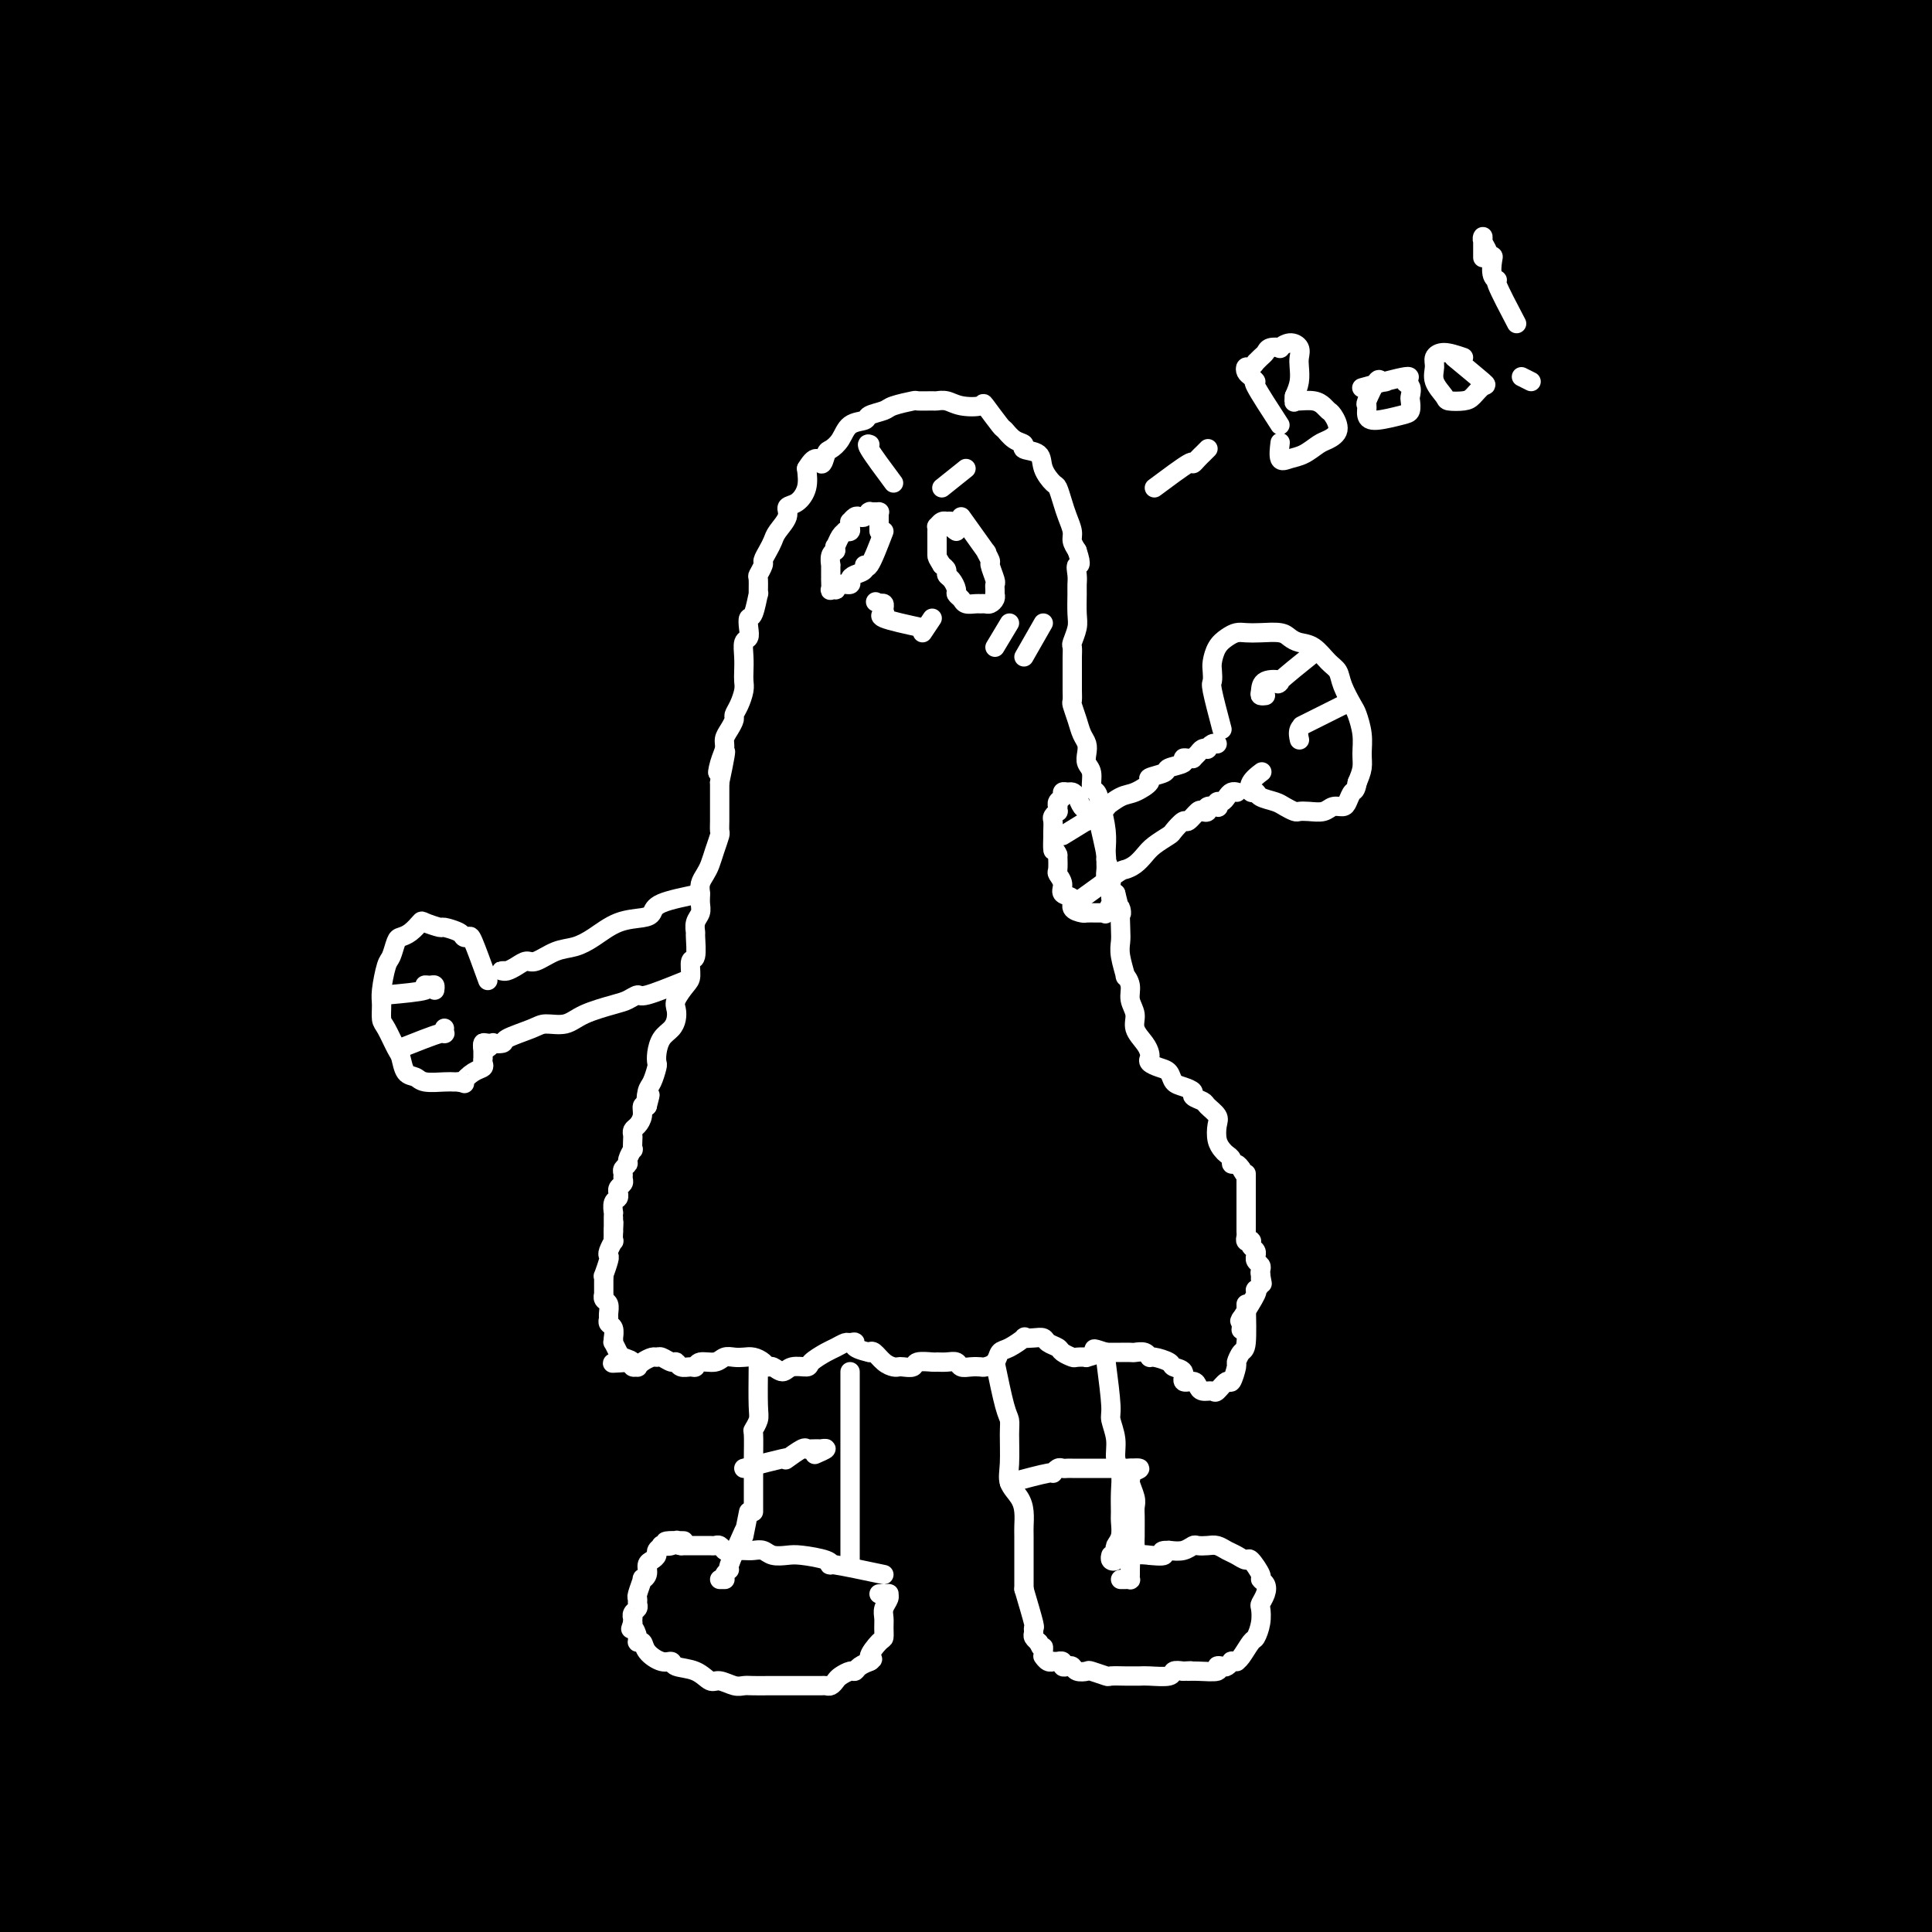 <svg viewBox='0 0 400 400' version='1.1' xmlns='http://www.w3.org/2000/svg' xmlns:xlink='http://www.w3.org/1999/xlink'><rect x="0" y="0" width="400" height="400" fill="#808080" stroke="none"/><g fill='none' stroke='#000000' stroke-width='28' stroke-linecap='round' stroke-linejoin='round'><path d='M337,121c1.320,3.761 2.640,7.523 3,11c0.360,3.477 -0.240,6.671 -1,10c-0.760,3.329 -1.679,6.793 -2,13c-0.321,6.207 -0.045,15.155 -1,30c-0.955,14.845 -3.141,35.586 -4,49c-0.859,13.414 -0.392,19.501 0,26c0.392,6.499 0.707,13.410 1,17c0.293,3.590 0.562,3.857 1,5c0.438,1.143 1.045,3.161 3,-5c1.955,-8.161 5.260,-26.500 7,-42c1.740,-15.500 1.916,-28.161 1,-42c-0.916,-13.839 -2.925,-28.857 -5,-42c-2.075,-13.143 -4.216,-24.412 -7,-35c-2.784,-10.588 -6.210,-20.497 -8,-25c-1.790,-4.503 -1.943,-3.600 -2,-1c-0.057,2.600 -0.019,6.899 0,15c0.019,8.101 0.020,20.006 0,35c-0.020,14.994 -0.059,33.079 0,49c0.059,15.921 0.216,29.679 -1,51c-1.216,21.321 -3.805,50.204 -5,68c-1.195,17.796 -0.994,24.506 -1,30c-0.006,5.494 -0.217,9.771 0,12c0.217,2.229 0.864,2.409 3,-10c2.136,-12.409 5.763,-37.408 8,-58c2.237,-20.592 3.084,-36.777 3,-54c-0.084,-17.223 -1.100,-35.483 -3,-52c-1.900,-16.517 -4.686,-31.291 -7,-42c-2.314,-10.709 -4.157,-17.355 -6,-24'/><path d='M314,110c-3.211,-12.794 -4.740,-11.778 -6,-9c-1.260,2.778 -2.253,7.320 -3,16c-0.747,8.680 -1.247,21.499 -2,34c-0.753,12.501 -1.757,24.684 -3,46c-1.243,21.316 -2.724,51.765 -4,72c-1.276,20.235 -2.348,30.254 -3,40c-0.652,9.746 -0.883,19.217 -1,25c-0.117,5.783 -0.121,7.879 0,9c0.121,1.121 0.366,1.268 3,-13c2.634,-14.268 7.657,-42.949 10,-66c2.343,-23.051 2.005,-40.470 1,-60c-1.005,-19.530 -2.678,-41.170 -5,-59c-2.322,-17.830 -5.291,-31.849 -9,-43c-3.709,-11.151 -8.156,-19.434 -10,-22c-1.844,-2.566 -1.085,0.584 -1,8c0.085,7.416 -0.503,19.098 0,31c0.503,11.902 2.099,24.024 3,47c0.901,22.976 1.109,56.806 1,80c-0.109,23.194 -0.534,35.753 -1,49c-0.466,13.247 -0.971,27.182 -1,37c-0.029,9.818 0.420,15.518 0,20c-0.420,4.482 -1.708,7.745 0,-3c1.708,-10.745 6.412,-35.497 9,-57c2.588,-21.503 3.061,-39.758 2,-59c-1.061,-19.242 -3.656,-39.472 -6,-57c-2.344,-17.528 -4.436,-32.353 -7,-44c-2.564,-11.647 -5.602,-20.115 -7,-26c-1.398,-5.885 -1.158,-9.186 -1,-6c0.158,3.186 0.235,12.858 1,27c0.765,14.142 2.219,32.755 3,53c0.781,20.245 0.891,42.123 1,64'/><path d='M278,244c0.045,40.532 -2.341,69.864 -4,91c-1.659,21.136 -2.589,34.078 -3,44c-0.411,9.922 -0.302,16.826 0,19c0.302,2.174 0.798,-0.381 3,-9c2.202,-8.619 6.111,-23.300 9,-39c2.889,-15.700 4.759,-32.417 5,-63c0.241,-30.583 -1.145,-75.031 -4,-104c-2.855,-28.969 -7.178,-42.457 -11,-55c-3.822,-12.543 -7.142,-24.139 -10,-32c-2.858,-7.861 -5.254,-11.988 -6,-10c-0.746,1.988 0.159,10.089 1,22c0.841,11.911 1.619,27.631 3,45c1.381,17.369 3.364,36.385 4,56c0.636,19.615 -0.075,39.827 0,58c0.075,18.173 0.938,34.305 0,52c-0.938,17.695 -3.676,36.952 -5,46c-1.324,9.048 -1.235,7.887 -1,2c0.235,-5.887 0.614,-16.502 2,-29c1.386,-12.498 3.778,-26.881 4,-56c0.222,-29.119 -1.724,-72.974 -4,-103c-2.276,-30.026 -4.880,-46.224 -9,-61c-4.120,-14.776 -9.757,-28.132 -13,-36c-3.243,-7.868 -4.092,-10.249 -5,-12c-0.908,-1.751 -1.876,-2.874 -1,11c0.876,13.874 3.597,42.744 5,66c1.403,23.256 1.490,40.897 2,61c0.510,20.103 1.443,42.669 1,62c-0.443,19.331 -2.263,35.429 -3,52c-0.737,16.571 -0.391,33.615 0,40c0.391,6.385 0.826,2.110 2,-7c1.174,-9.110 3.087,-23.055 5,-37'/><path d='M245,318c1.994,-17.691 3.477,-39.917 4,-62c0.523,-22.083 0.084,-44.022 -4,-73c-4.084,-28.978 -11.815,-64.995 -17,-86c-5.185,-21.005 -7.825,-26.999 -10,-31c-2.175,-4.001 -3.883,-6.007 -5,-6c-1.117,0.007 -1.641,2.029 0,18c1.641,15.971 5.446,45.890 8,70c2.554,24.110 3.858,42.410 5,63c1.142,20.590 2.124,43.469 2,64c-0.124,20.531 -1.353,38.716 -2,54c-0.647,15.284 -0.710,27.669 -1,36c-0.290,8.331 -0.805,12.608 0,9c0.805,-3.608 2.932,-15.103 5,-32c2.068,-16.897 4.077,-39.197 5,-60c0.923,-20.803 0.761,-40.108 -3,-69c-3.761,-28.892 -11.120,-67.371 -16,-90c-4.880,-22.629 -7.282,-29.406 -10,-36c-2.718,-6.594 -5.754,-13.003 -7,-15c-1.246,-1.997 -0.703,0.417 0,8c0.703,7.583 1.567,20.335 3,33c1.433,12.665 3.435,25.242 5,50c1.565,24.758 2.692,61.697 3,87c0.308,25.303 -0.203,38.970 -1,53c-0.797,14.030 -1.879,28.423 -3,39c-1.121,10.577 -2.281,17.337 -2,17c0.281,-0.337 2.003,-7.770 4,-19c1.997,-11.230 4.270,-26.258 6,-44c1.730,-17.742 2.917,-38.199 3,-60c0.083,-21.801 -0.939,-44.946 -3,-66c-2.061,-21.054 -5.160,-40.015 -9,-56c-3.840,-15.985 -8.420,-28.992 -13,-42'/><path d='M192,72c-2.712,-7.575 -2.993,-5.512 -3,-3c-0.007,2.512 0.261,5.474 2,22c1.739,16.526 4.950,46.615 7,70c2.050,23.385 2.940,40.067 3,59c0.060,18.933 -0.709,40.117 -2,59c-1.291,18.883 -3.105,35.465 -5,49c-1.895,13.535 -3.872,24.021 -5,32c-1.128,7.979 -1.409,13.449 0,8c1.409,-5.449 4.508,-21.818 7,-39c2.492,-17.182 4.379,-35.175 5,-57c0.621,-21.825 -0.022,-47.480 -2,-70c-1.978,-22.520 -5.290,-41.906 -10,-64c-4.710,-22.094 -10.818,-46.898 -14,-59c-3.182,-12.102 -3.439,-11.502 -4,-11c-0.561,0.502 -1.428,0.905 -1,7c0.428,6.095 2.149,17.882 4,30c1.851,12.118 3.831,24.566 6,50c2.169,25.434 4.526,63.854 5,91c0.474,27.146 -0.934,43.019 -2,60c-1.066,16.981 -1.788,35.072 -3,49c-1.212,13.928 -2.914,23.695 -3,28c-0.086,4.305 1.442,3.148 3,-5c1.558,-8.148 3.144,-23.287 5,-41c1.856,-17.713 3.983,-38.000 4,-60c0.017,-22.000 -2.074,-45.715 -4,-66c-1.926,-20.285 -3.685,-37.142 -7,-55c-3.315,-17.858 -8.187,-36.716 -11,-46c-2.813,-9.284 -3.569,-8.994 -4,-5c-0.431,3.994 -0.539,11.691 0,21c0.539,9.309 1.725,20.231 3,40c1.275,19.769 2.637,48.384 4,77'/><path d='M170,243c1.373,30.644 1.307,38.254 1,50c-0.307,11.746 -0.855,27.630 -1,37c-0.145,9.370 0.114,12.228 0,16c-0.114,3.772 -0.600,8.460 0,0c0.600,-8.460 2.287,-30.068 3,-51c0.713,-20.932 0.451,-41.188 0,-61c-0.451,-19.812 -1.091,-39.181 -3,-56c-1.909,-16.819 -5.086,-31.089 -9,-45c-3.914,-13.911 -8.566,-27.463 -11,-34c-2.434,-6.537 -2.650,-6.058 -3,-5c-0.350,1.058 -0.836,2.695 0,9c0.836,6.305 2.992,17.276 5,33c2.008,15.724 3.866,36.199 5,53c1.134,16.801 1.543,29.927 1,53c-0.543,23.073 -2.036,56.092 -3,75c-0.964,18.908 -1.397,23.703 -2,29c-0.603,5.297 -1.377,11.095 -2,9c-0.623,-2.095 -1.095,-12.085 -1,-26c0.095,-13.915 0.757,-31.757 1,-52c0.243,-20.243 0.068,-42.886 -1,-65c-1.068,-22.114 -3.029,-43.697 -6,-63c-2.971,-19.303 -6.951,-36.324 -10,-48c-3.049,-11.676 -5.167,-18.005 -7,-22c-1.833,-3.995 -3.382,-5.654 -4,-2c-0.618,3.654 -0.306,12.621 0,23c0.306,10.379 0.608,22.171 2,47c1.392,24.829 3.876,62.694 5,89c1.124,26.306 0.889,41.051 0,57c-0.889,15.949 -2.432,33.102 -3,46c-0.568,12.898 -0.162,21.542 0,26c0.162,4.458 0.081,4.729 0,5'/><path d='M127,370c0.357,19.448 2.749,1.067 5,-22c2.251,-23.067 4.361,-50.820 5,-74c0.639,-23.180 -0.192,-41.786 -2,-61c-1.808,-19.214 -4.593,-39.037 -7,-55c-2.407,-15.963 -4.435,-28.066 -7,-38c-2.565,-9.934 -5.666,-17.701 -7,-20c-1.334,-2.299 -0.901,0.868 0,7c0.901,6.132 2.271,15.229 4,28c1.729,12.771 3.816,29.216 5,45c1.184,15.784 1.465,30.907 1,56c-0.465,25.093 -1.675,60.157 -3,82c-1.325,21.843 -2.766,30.464 -4,38c-1.234,7.536 -2.260,13.988 -3,18c-0.740,4.012 -1.193,5.585 0,-6c1.193,-11.585 4.033,-36.328 6,-58c1.967,-21.672 3.060,-40.271 3,-62c-0.060,-21.729 -1.272,-46.586 -4,-68c-2.728,-21.414 -6.971,-39.384 -11,-53c-4.029,-13.616 -7.845,-22.878 -10,-29c-2.155,-6.122 -2.651,-9.105 -3,-9c-0.349,0.105 -0.551,3.298 0,12c0.551,8.702 1.856,22.914 3,38c1.144,15.086 2.127,31.047 3,57c0.873,25.953 1.636,61.900 1,86c-0.636,24.100 -2.670,36.353 -4,49c-1.330,12.647 -1.956,25.686 -3,34c-1.044,8.314 -2.506,11.902 -3,12c-0.494,0.098 -0.019,-3.293 1,-9c1.019,-5.707 2.582,-13.729 4,-35c1.418,-21.271 2.691,-55.792 2,-82c-0.691,-26.208 -3.345,-44.104 -6,-62'/><path d='M93,189c-2.695,-19.390 -6.431,-36.865 -11,-55c-4.569,-18.135 -9.970,-36.932 -13,-46c-3.030,-9.068 -3.687,-8.409 -4,-7c-0.313,1.409 -0.282,3.567 1,10c1.282,6.433 3.813,17.140 6,32c2.187,14.860 4.029,33.873 6,50c1.971,16.127 4.072,29.370 5,52c0.928,22.630 0.684,54.648 0,74c-0.684,19.352 -1.809,26.038 -3,33c-1.191,6.962 -2.447,14.200 -2,13c0.447,-1.200 2.597,-10.838 4,-23c1.403,-12.162 2.057,-26.850 3,-44c0.943,-17.150 2.173,-36.764 2,-57c-0.173,-20.236 -1.748,-41.096 -5,-60c-3.252,-18.904 -8.180,-35.853 -13,-49c-4.820,-13.147 -9.531,-22.490 -13,-29c-3.469,-6.510 -5.694,-10.185 -7,-11c-1.306,-0.815 -1.693,1.230 -2,8c-0.307,6.770 -0.535,18.265 0,30c0.535,11.735 1.833,23.712 3,47c1.167,23.288 2.204,57.889 3,81c0.796,23.111 1.352,34.731 1,47c-0.352,12.269 -1.610,25.185 -2,33c-0.390,7.815 0.089,10.528 0,14c-0.089,3.472 -0.746,7.702 0,0c0.746,-7.702 2.896,-27.338 4,-46c1.104,-18.662 1.163,-36.351 0,-55c-1.163,-18.649 -3.549,-38.256 -6,-56c-2.451,-17.744 -4.968,-33.623 -9,-48c-4.032,-14.377 -9.581,-27.250 -12,-33c-2.419,-5.750 -1.710,-4.375 -1,-3'/><path d='M28,91c-1.910,-4.804 -0.184,1.185 1,10c1.184,8.815 1.827,20.457 3,33c1.173,12.543 2.876,25.987 4,48c1.124,22.013 1.669,52.594 2,73c0.331,20.406 0.447,30.635 0,40c-0.447,9.365 -1.459,17.866 -2,24c-0.541,6.134 -0.611,9.903 0,7c0.611,-2.903 1.905,-12.476 3,-26c1.095,-13.524 1.992,-30.998 2,-49c0.008,-18.002 -0.872,-36.533 -3,-54c-2.128,-17.467 -5.505,-33.871 -9,-47c-3.495,-13.129 -7.108,-22.982 -10,-30c-2.892,-7.018 -5.065,-11.200 -6,-13c-0.935,-1.800 -0.634,-1.219 0,4c0.634,5.219 1.600,15.075 3,25c1.400,9.925 3.233,19.917 4,39c0.767,19.083 0.466,47.255 0,67c-0.466,19.745 -1.099,31.063 -2,41c-0.901,9.937 -2.072,18.494 -3,24c-0.928,5.506 -1.614,7.959 -2,8c-0.386,0.041 -0.471,-2.332 0,-6c0.471,-3.668 1.498,-8.630 3,-26c1.502,-17.370 3.478,-47.148 4,-69c0.522,-21.852 -0.409,-35.778 -2,-50c-1.591,-14.222 -3.840,-28.740 -6,-41c-2.160,-12.260 -4.229,-22.262 -5,-26c-0.771,-3.738 -0.242,-1.212 0,0c0.242,1.212 0.199,1.108 1,5c0.801,3.892 2.446,11.779 4,21c1.554,9.221 3.015,19.778 4,31c0.985,11.222 1.492,23.111 2,35'/><path d='M18,189c1.418,25.321 -0.536,42.624 -2,55c-1.464,12.376 -2.439,19.826 -3,26c-0.561,6.174 -0.709,11.073 -1,13c-0.291,1.927 -0.725,0.882 -1,-3c-0.275,-3.882 -0.390,-10.601 -1,-19c-0.610,-8.399 -1.716,-18.478 -3,-30c-1.284,-11.522 -2.746,-24.488 -5,-39c-2.254,-14.512 -5.299,-30.570 -8,-45c-2.701,-14.430 -5.059,-27.233 -7,-41c-1.941,-13.767 -3.466,-28.498 -4,-35c-0.534,-6.502 -0.077,-4.776 0,-5c0.077,-0.224 -0.227,-2.399 1,5c1.227,7.399 3.985,24.371 6,38c2.015,13.629 3.287,23.916 4,36c0.713,12.084 0.868,25.966 1,39c0.132,13.034 0.241,25.221 0,36c-0.241,10.779 -0.833,20.149 -1,27c-0.167,6.851 0.091,11.181 0,13c-0.091,1.819 -0.530,1.126 0,-3c0.530,-4.126 2.028,-11.684 4,-22c1.972,-10.316 4.419,-23.391 6,-36c1.581,-12.609 2.296,-24.752 3,-45c0.704,-20.248 1.397,-48.603 0,-67c-1.397,-18.397 -4.885,-26.838 -7,-34c-2.115,-7.162 -2.857,-13.044 -3,-16c-0.143,-2.956 0.312,-2.986 0,-4c-0.312,-1.014 -1.390,-3.012 0,2c1.390,5.012 5.249,17.034 8,29c2.751,11.966 4.395,23.875 5,36c0.605,12.125 0.173,24.464 0,36c-0.173,11.536 -0.086,22.268 0,33'/><path d='M10,169c-0.404,15.774 -1.412,20.709 -2,22c-0.588,1.291 -0.754,-1.062 -1,-6c-0.246,-4.938 -0.570,-12.460 0,-24c0.570,-11.540 2.034,-27.100 3,-42c0.966,-14.900 1.433,-29.142 0,-50c-1.433,-20.858 -4.766,-48.332 -7,-63c-2.234,-14.668 -3.370,-16.532 -4,-18c-0.630,-1.468 -0.756,-2.542 -1,-4c-0.244,-1.458 -0.608,-3.300 2,2c2.608,5.300 8.187,17.743 12,30c3.813,12.257 5.860,24.328 8,37c2.140,12.672 4.375,25.945 6,38c1.625,12.055 2.642,22.893 3,32c0.358,9.107 0.057,16.482 0,22c-0.057,5.518 0.129,9.178 0,8c-0.129,-1.178 -0.574,-7.196 -1,-15c-0.426,-7.804 -0.835,-17.394 -1,-29c-0.165,-11.606 -0.087,-25.226 -1,-38c-0.913,-12.774 -2.817,-24.701 -6,-41c-3.183,-16.299 -7.646,-36.970 -10,-48c-2.354,-11.030 -2.598,-12.419 -3,-13c-0.402,-0.581 -0.962,-0.356 -1,0c-0.038,0.356 0.447,0.841 2,4c1.553,3.159 4.175,8.990 8,23c3.825,14.010 8.852,36.198 12,52c3.148,15.802 4.416,25.216 5,35c0.584,9.784 0.482,19.937 1,28c0.518,8.063 1.654,14.038 2,16c0.346,1.962 -0.099,-0.087 0,-5c0.099,-4.913 0.743,-12.689 1,-24c0.257,-11.311 0.129,-26.155 0,-41'/><path d='M37,57c-0.364,-19.516 -1.772,-33.305 -4,-47c-2.228,-13.695 -5.274,-27.297 -8,-38c-2.726,-10.703 -5.131,-18.507 -6,-22c-0.869,-3.493 -0.201,-2.674 1,0c1.201,2.674 2.934,7.203 5,13c2.066,5.797 4.465,12.861 8,28c3.535,15.139 8.205,38.352 11,55c2.795,16.648 3.714,26.731 5,37c1.286,10.269 2.938,20.725 4,27c1.062,6.275 1.535,8.369 2,11c0.465,2.631 0.922,5.798 1,1c0.078,-4.798 -0.222,-17.562 0,-31c0.222,-13.438 0.965,-27.551 0,-42c-0.965,-14.449 -3.638,-29.235 -6,-43c-2.362,-13.765 -4.412,-26.510 -7,-37c-2.588,-10.490 -5.715,-18.725 -7,-22c-1.285,-3.275 -0.727,-1.591 0,1c0.727,2.591 1.623,6.088 4,14c2.377,7.912 6.236,20.240 9,32c2.764,11.760 4.435,22.952 8,40c3.565,17.048 9.025,39.951 12,54c2.975,14.049 3.467,19.244 4,23c0.533,3.756 1.108,6.073 2,8c0.892,1.927 2.100,3.464 3,-6c0.900,-9.464 1.493,-29.929 1,-47c-0.493,-17.071 -2.072,-30.747 -4,-45c-1.928,-14.253 -4.204,-29.082 -6,-39c-1.796,-9.918 -3.110,-14.927 -4,-19c-0.890,-4.073 -1.355,-7.212 0,-3c1.355,4.212 4.530,15.775 7,28c2.470,12.225 4.235,25.113 6,38'/><path d='M78,26c3.400,17.799 5.400,29.295 7,42c1.600,12.705 2.799,26.619 4,40c1.201,13.381 2.405,26.231 3,32c0.595,5.769 0.583,4.459 1,3c0.417,-1.459 1.263,-3.068 2,-10c0.737,-6.932 1.365,-19.188 2,-34c0.635,-14.812 1.279,-32.181 1,-47c-0.279,-14.819 -1.480,-27.086 -3,-39c-1.520,-11.914 -3.360,-23.473 -4,-28c-0.640,-4.527 -0.080,-2.023 0,-2c0.080,0.023 -0.319,-2.435 1,6c1.319,8.435 4.357,27.763 6,43c1.643,15.237 1.890,26.383 3,38c1.110,11.617 3.084,23.704 4,33c0.916,9.296 0.774,15.802 1,19c0.226,3.198 0.821,3.089 1,4c0.179,0.911 -0.057,2.842 1,-6c1.057,-8.842 3.408,-28.458 4,-45c0.592,-16.542 -0.575,-30.012 -2,-43c-1.425,-12.988 -3.107,-25.495 -5,-38c-1.893,-12.505 -3.996,-25.010 -5,-30c-1.004,-4.990 -0.909,-2.466 -1,-1c-0.091,1.466 -0.369,1.874 0,7c0.369,5.126 1.384,14.970 3,27c1.616,12.030 3.832,26.245 6,38c2.168,11.755 4.289,21.050 6,34c1.711,12.950 3.011,29.556 4,38c0.989,8.444 1.667,8.727 2,9c0.333,0.273 0.320,0.535 1,-1c0.680,-1.535 2.051,-4.867 3,-17c0.949,-12.133 1.474,-33.066 2,-54'/><path d='M126,44c0.747,-17.720 -0.386,-26.020 -1,-35c-0.614,-8.980 -0.709,-18.639 -1,-25c-0.291,-6.361 -0.779,-9.425 -1,-11c-0.221,-1.575 -0.174,-1.663 0,-1c0.174,0.663 0.474,2.077 1,8c0.526,5.923 1.278,16.355 3,28c1.722,11.645 4.414,24.503 6,36c1.586,11.497 2.067,21.632 3,32c0.933,10.368 2.318,20.970 3,26c0.682,5.030 0.663,4.487 1,4c0.337,-0.487 1.031,-0.920 2,-6c0.969,-5.080 2.211,-14.808 3,-25c0.789,-10.192 1.123,-20.848 1,-38c-0.123,-17.152 -0.705,-40.801 -2,-55c-1.295,-14.199 -3.304,-18.948 -4,-22c-0.696,-3.052 -0.078,-4.407 0,-6c0.078,-1.593 -0.385,-3.424 0,1c0.385,4.424 1.616,15.102 3,27c1.384,11.898 2.920,25.015 4,38c1.080,12.985 1.703,25.837 2,38c0.297,12.163 0.268,23.638 1,32c0.732,8.362 2.224,13.611 3,17c0.776,3.389 0.834,4.917 2,3c1.166,-1.917 3.438,-7.278 5,-17c1.562,-9.722 2.414,-23.804 3,-37c0.586,-13.196 0.906,-25.506 1,-42c0.094,-16.494 -0.037,-37.174 -1,-48c-0.963,-10.826 -2.759,-11.799 -3,-10c-0.241,1.799 1.074,6.371 2,15c0.926,8.629 1.463,21.314 2,34'/><path d='M164,5c1.192,13.657 2.172,23.300 3,40c0.828,16.700 1.502,40.457 2,54c0.498,13.543 0.818,16.873 1,20c0.182,3.127 0.224,6.050 2,4c1.776,-2.050 5.286,-9.074 8,-19c2.714,-9.926 4.632,-22.753 6,-36c1.368,-13.247 2.187,-26.912 3,-40c0.813,-13.088 1.622,-25.597 2,-35c0.378,-9.403 0.326,-15.700 0,-20c-0.326,-4.300 -0.925,-6.602 -1,-7c-0.075,-0.398 0.376,1.109 1,7c0.624,5.891 1.422,16.166 2,27c0.578,10.834 0.935,22.228 1,39c0.065,16.772 -0.161,38.923 0,52c0.161,13.077 0.709,17.081 1,20c0.291,2.919 0.326,4.753 1,5c0.674,0.247 1.987,-1.092 4,-7c2.013,-5.908 4.727,-16.383 7,-27c2.273,-10.617 4.105,-21.374 4,-38c-0.105,-16.626 -2.148,-39.119 -4,-53c-1.852,-13.881 -3.514,-19.148 -4,-22c-0.486,-2.852 0.202,-3.287 0,-5c-0.202,-1.713 -1.295,-4.704 -1,1c0.295,5.704 1.977,20.104 3,34c1.023,13.896 1.388,27.288 2,40c0.612,12.712 1.472,24.742 2,36c0.528,11.258 0.724,21.743 1,29c0.276,7.257 0.631,11.285 1,13c0.369,1.715 0.753,1.115 1,-3c0.247,-4.115 0.356,-11.747 1,-22c0.644,-10.253 1.822,-23.126 3,-36'/><path d='M216,56c0.833,-15.778 0.414,-24.722 0,-39c-0.414,-14.278 -0.824,-33.891 -1,-43c-0.176,-9.109 -0.116,-7.716 0,-8c0.116,-0.284 0.290,-2.246 1,0c0.710,2.246 1.956,8.698 3,16c1.044,7.302 1.886,15.453 3,31c1.114,15.547 2.498,38.489 3,53c0.502,14.511 0.120,20.590 0,26c-0.120,5.410 0.020,10.152 0,12c-0.020,1.848 -0.202,0.802 0,1c0.202,0.198 0.786,1.641 2,-8c1.214,-9.641 3.056,-30.365 4,-46c0.944,-15.635 0.990,-26.180 1,-36c0.010,-9.820 -0.017,-18.915 0,-25c0.017,-6.085 0.076,-9.162 0,-11c-0.076,-1.838 -0.288,-2.438 0,0c0.288,2.438 1.075,7.915 2,16c0.925,8.085 1.988,18.778 3,30c1.012,11.222 1.972,22.973 3,34c1.028,11.027 2.123,21.331 3,31c0.877,9.669 1.535,18.702 2,23c0.465,4.298 0.739,3.861 2,1c1.261,-2.861 3.511,-8.148 5,-17c1.489,-8.852 2.217,-21.271 3,-33c0.783,-11.729 1.621,-22.769 1,-38c-0.621,-15.231 -2.701,-34.655 -4,-45c-1.299,-10.345 -1.818,-11.612 -2,-12c-0.182,-0.388 -0.028,0.102 0,-1c0.028,-1.102 -0.069,-3.797 1,5c1.069,8.797 3.306,29.085 5,44c1.694,14.915 2.847,24.458 4,34'/><path d='M260,51c1.806,17.961 1.320,21.862 2,27c0.680,5.138 2.526,11.513 3,15c0.474,3.487 -0.425,4.085 0,4c0.425,-0.085 2.173,-0.854 3,-6c0.827,-5.146 0.732,-14.669 1,-26c0.268,-11.331 0.900,-24.469 1,-35c0.100,-10.531 -0.332,-18.455 -1,-26c-0.668,-7.545 -1.573,-14.712 -2,-18c-0.427,-3.288 -0.378,-2.699 0,-1c0.378,1.699 1.084,4.507 2,11c0.916,6.493 2.043,16.672 3,26c0.957,9.328 1.744,17.805 3,31c1.256,13.195 2.982,31.108 4,41c1.018,9.892 1.328,11.764 2,13c0.672,1.236 1.706,1.837 2,3c0.294,1.163 -0.152,2.888 1,-6c1.152,-8.888 3.902,-28.387 5,-43c1.098,-14.613 0.545,-24.338 0,-35c-0.545,-10.662 -1.083,-22.260 -2,-31c-0.917,-8.740 -2.212,-14.620 -3,-18c-0.788,-3.380 -1.070,-4.258 -1,-4c0.070,0.258 0.492,1.653 2,7c1.508,5.347 4.101,14.648 6,26c1.899,11.352 3.102,24.756 4,37c0.898,12.244 1.490,23.329 2,35c0.510,11.671 0.939,23.927 1,30c0.061,6.073 -0.246,5.961 0,6c0.246,0.039 1.045,0.227 2,-3c0.955,-3.227 2.065,-9.869 3,-19c0.935,-9.131 1.696,-20.752 2,-36c0.304,-15.248 0.152,-34.124 0,-53'/><path d='M305,3c0.290,-17.934 0.014,-18.269 0,-20c-0.014,-1.731 0.234,-4.857 0,-7c-0.234,-2.143 -0.952,-3.303 0,4c0.952,7.303 3.572,23.068 5,36c1.428,12.932 1.662,23.032 2,34c0.338,10.968 0.779,22.805 1,34c0.221,11.195 0.223,21.749 1,29c0.777,7.251 2.329,11.198 3,14c0.671,2.802 0.462,4.458 2,0c1.538,-4.458 4.825,-15.031 7,-26c2.175,-10.969 3.239,-22.334 4,-33c0.761,-10.666 1.221,-20.634 1,-34c-0.221,-13.366 -1.122,-30.130 -2,-38c-0.878,-7.870 -1.734,-6.848 -2,-7c-0.266,-0.152 0.057,-1.480 0,-1c-0.057,0.480 -0.495,2.766 0,9c0.495,6.234 1.922,16.414 3,27c1.078,10.586 1.809,21.579 2,38c0.191,16.421 -0.156,38.272 0,51c0.156,12.728 0.816,16.334 1,19c0.184,2.666 -0.107,4.393 0,6c0.107,1.607 0.611,3.094 3,-7c2.389,-10.094 6.664,-31.770 9,-49c2.336,-17.230 2.734,-30.015 3,-43c0.266,-12.985 0.400,-26.169 0,-36c-0.400,-9.831 -1.333,-16.307 -2,-21c-0.667,-4.693 -1.068,-7.603 -1,-6c0.068,1.603 0.606,7.718 1,17c0.394,9.282 0.645,21.730 1,36c0.355,14.270 0.816,30.363 1,45c0.184,14.637 0.092,27.819 0,41'/><path d='M348,115c0.159,30.325 -0.942,36.638 -1,41c-0.058,4.362 0.927,6.774 2,7c1.073,0.226 2.235,-1.732 4,-9c1.765,-7.268 4.133,-19.846 6,-33c1.867,-13.154 3.232,-26.886 4,-47c0.768,-20.114 0.937,-46.611 0,-62c-0.937,-15.389 -2.982,-19.670 -4,-23c-1.018,-3.330 -1.009,-5.710 -1,-7c0.009,-1.290 0.017,-1.489 0,0c-0.017,1.489 -0.058,4.668 1,18c1.058,13.332 3.216,36.817 4,54c0.784,17.183 0.195,28.064 0,40c-0.195,11.936 0.005,24.928 0,35c-0.005,10.072 -0.214,17.225 0,22c0.214,4.775 0.851,7.173 2,5c1.149,-2.173 2.809,-8.917 5,-19c2.191,-10.083 4.913,-23.504 7,-38c2.087,-14.496 3.540,-30.066 5,-44c1.460,-13.934 2.926,-26.232 3,-39c0.074,-12.768 -1.245,-26.007 -2,-32c-0.755,-5.993 -0.948,-4.742 -1,-4c-0.052,0.742 0.036,0.975 0,2c-0.036,1.025 -0.196,2.844 0,15c0.196,12.156 0.749,34.650 1,51c0.251,16.350 0.199,26.556 0,38c-0.199,11.444 -0.545,24.126 0,33c0.545,8.874 1.980,13.939 2,18c0.020,4.061 -1.376,7.120 0,5c1.376,-2.120 5.524,-9.417 9,-19c3.476,-9.583 6.279,-21.452 8,-34c1.721,-12.548 2.361,-25.774 3,-39'/><path d='M405,50c0.554,-12.844 0.438,-25.453 0,-37c-0.438,-11.547 -1.197,-22.030 -2,-30c-0.803,-7.970 -1.650,-13.426 -2,-16c-0.350,-2.574 -0.203,-2.267 0,-1c0.203,1.267 0.461,3.495 1,8c0.539,4.505 1.357,11.288 2,30c0.643,18.712 1.111,49.352 1,71c-0.111,21.648 -0.801,34.305 -2,49c-1.199,14.695 -2.909,31.429 -4,45c-1.091,13.571 -1.565,23.980 -2,33c-0.435,9.020 -0.832,16.649 0,19c0.832,2.351 2.894,-0.578 5,-8c2.106,-7.422 4.257,-19.337 6,-34c1.743,-14.663 3.078,-32.074 4,-49c0.922,-16.926 1.431,-33.366 0,-55c-1.431,-21.634 -4.802,-48.461 -7,-62c-2.198,-13.539 -3.222,-13.791 -4,-15c-0.778,-1.209 -1.310,-3.375 -2,0c-0.690,3.375 -1.538,12.291 -1,23c0.538,10.709 2.463,23.211 4,50c1.537,26.789 2.685,67.867 3,97c0.315,29.133 -0.202,46.323 -1,65c-0.798,18.677 -1.877,38.841 -3,55c-1.123,16.159 -2.291,28.315 -3,38c-0.709,9.685 -0.960,16.901 0,17c0.960,0.099 3.131,-6.918 5,-17c1.869,-10.082 3.434,-23.229 5,-38c1.566,-14.771 3.131,-31.165 4,-47c0.869,-15.835 1.042,-31.109 0,-51c-1.042,-19.891 -3.298,-44.397 -5,-57c-1.702,-12.603 -2.851,-13.301 -4,-14'/><path d='M403,119c-1.555,-11.613 -0.942,-5.146 -1,0c-0.058,5.146 -0.785,8.969 -1,16c-0.215,7.031 0.083,17.269 0,38c-0.083,20.731 -0.546,51.957 -1,74c-0.454,22.043 -0.898,34.905 -2,48c-1.102,13.095 -2.863,26.425 -4,37c-1.137,10.575 -1.648,18.396 -2,23c-0.352,4.604 -0.543,5.990 0,3c0.543,-2.990 1.819,-10.355 3,-22c1.181,-11.645 2.267,-27.571 3,-46c0.733,-18.429 1.111,-39.360 1,-58c-0.111,-18.640 -0.713,-34.988 -4,-57c-3.287,-22.012 -9.259,-49.688 -13,-64c-3.741,-14.312 -5.250,-15.260 -6,-16c-0.750,-0.740 -0.739,-1.271 -1,0c-0.261,1.271 -0.793,4.343 1,23c1.793,18.657 5.910,52.899 8,78c2.090,25.101 2.153,41.059 2,60c-0.153,18.941 -0.524,40.863 -1,59c-0.476,18.137 -1.059,32.490 -2,49c-0.941,16.510 -2.242,35.177 -3,44c-0.758,8.823 -0.973,7.800 -1,7c-0.027,-0.800 0.133,-1.379 1,-7c0.867,-5.621 2.442,-16.286 4,-30c1.558,-13.714 3.098,-30.477 4,-45c0.902,-14.523 1.167,-26.806 1,-49c-0.167,-22.194 -0.766,-54.298 -2,-75c-1.234,-20.702 -3.104,-30.003 -5,-38c-1.896,-7.997 -3.818,-14.692 -5,-20c-1.182,-5.308 -1.623,-9.231 -1,-2c0.623,7.231 2.312,25.615 4,44'/><path d='M380,193c1.392,15.496 3.371,33.236 5,52c1.629,18.764 2.908,38.552 3,58c0.092,19.448 -1.001,38.555 -2,55c-0.999,16.445 -1.902,30.229 -3,43c-1.098,12.771 -2.392,24.529 -3,30c-0.608,5.471 -0.532,4.655 0,0c0.532,-4.655 1.519,-13.148 3,-24c1.481,-10.852 3.456,-24.064 4,-51c0.544,-26.936 -0.342,-67.596 -2,-96c-1.658,-28.404 -4.088,-44.551 -7,-62c-2.912,-17.449 -6.307,-36.199 -9,-49c-2.693,-12.801 -4.683,-19.652 -6,-25c-1.317,-5.348 -1.962,-9.192 -1,-6c0.962,3.192 3.532,13.419 7,27c3.468,13.581 7.836,30.516 12,50c4.164,19.484 8.125,41.518 11,61c2.875,19.482 4.665,36.412 6,63c1.335,26.588 2.215,62.834 2,86c-0.215,23.166 -1.526,33.253 -2,44c-0.474,10.747 -0.110,22.155 0,29c0.110,6.845 -0.033,9.128 0,11c0.033,1.872 0.243,3.332 2,-7c1.757,-10.332 5.062,-32.457 7,-51c1.938,-18.543 2.511,-33.503 2,-52c-0.511,-18.497 -2.105,-40.530 -4,-60c-1.895,-19.470 -4.089,-36.375 -9,-59c-4.911,-22.625 -12.537,-50.969 -17,-67c-4.463,-16.031 -5.763,-19.751 -7,-23c-1.237,-3.249 -2.410,-6.029 -3,-6c-0.590,0.029 -0.597,2.865 0,12c0.597,9.135 1.799,24.567 3,40'/><path d='M372,216c2.224,25.337 6.285,62.681 8,89c1.715,26.319 1.083,41.614 0,59c-1.083,17.386 -2.617,36.862 -4,53c-1.383,16.138 -2.613,28.939 -4,39c-1.387,10.061 -2.929,17.383 -3,17c-0.071,-0.383 1.329,-8.471 3,-20c1.671,-11.529 3.615,-26.500 5,-45c1.385,-18.500 2.213,-40.528 3,-61c0.787,-20.472 1.535,-39.386 -1,-70c-2.535,-30.614 -8.352,-72.928 -13,-98c-4.648,-25.072 -8.127,-32.904 -11,-40c-2.873,-7.096 -5.141,-13.457 -6,-16c-0.859,-2.543 -0.308,-1.268 0,1c0.308,2.268 0.373,5.530 3,25c2.627,19.470 7.816,55.148 11,81c3.184,25.852 4.361,41.876 5,61c0.639,19.124 0.739,41.347 0,62c-0.739,20.653 -2.316,39.737 -4,56c-1.684,16.263 -3.474,29.706 -5,40c-1.526,10.294 -2.787,17.440 -3,17c-0.213,-0.440 0.621,-8.464 2,-20c1.379,-11.536 3.303,-26.583 5,-44c1.697,-17.417 3.165,-37.204 4,-56c0.835,-18.796 1.035,-36.599 -1,-64c-2.035,-27.401 -6.306,-64.399 -10,-86c-3.694,-21.601 -6.811,-27.806 -9,-33c-2.189,-5.194 -3.451,-9.378 -4,-12c-0.549,-2.622 -0.384,-3.682 1,7c1.384,10.682 3.988,33.107 6,53c2.012,19.893 3.432,37.255 4,57c0.568,19.745 0.284,41.872 0,64'/><path d='M354,332c-0.605,20.383 -2.116,39.341 -5,62c-2.884,22.659 -7.141,49.019 -9,62c-1.859,12.981 -1.322,12.583 -1,11c0.322,-1.583 0.427,-4.353 2,-14c1.573,-9.647 4.612,-26.172 7,-42c2.388,-15.828 4.125,-30.958 3,-59c-1.125,-28.042 -5.111,-68.994 -9,-95c-3.889,-26.006 -7.679,-37.066 -11,-47c-3.321,-9.934 -6.171,-18.743 -8,-25c-1.829,-6.257 -2.635,-9.963 -3,-4c-0.365,5.963 -0.287,21.595 0,38c0.287,16.405 0.782,33.585 1,53c0.218,19.415 0.157,41.066 0,62c-0.157,20.934 -0.410,41.150 -1,58c-0.590,16.850 -1.518,30.332 -2,41c-0.482,10.668 -0.519,18.520 0,20c0.519,1.480 1.592,-3.413 3,-13c1.408,-9.587 3.149,-23.867 4,-42c0.851,-18.133 0.812,-40.120 0,-59c-0.812,-18.880 -2.398,-34.653 -5,-52c-2.602,-17.347 -6.220,-36.268 -8,-46c-1.780,-9.732 -1.723,-10.274 -2,-9c-0.277,1.274 -0.890,4.366 -1,10c-0.110,5.634 0.282,13.811 0,34c-0.282,20.189 -1.237,52.390 -2,75c-0.763,22.610 -1.332,35.629 -2,50c-0.668,14.371 -1.433,30.094 -2,40c-0.567,9.906 -0.935,13.995 -1,18c-0.065,4.005 0.175,7.924 2,0c1.825,-7.924 5.236,-27.693 7,-47c1.764,-19.307 1.882,-38.154 2,-57'/><path d='M313,355c-0.751,-19.907 -3.629,-41.174 -6,-59c-2.371,-17.826 -4.235,-32.210 -7,-45c-2.765,-12.790 -6.430,-23.986 -8,-28c-1.570,-4.014 -1.046,-0.845 0,6c1.046,6.845 2.615,17.367 4,31c1.385,13.633 2.588,30.376 4,46c1.412,15.624 3.033,30.128 5,52c1.967,21.872 4.278,51.111 6,67c1.722,15.889 2.854,18.430 4,21c1.146,2.570 2.305,5.171 4,1c1.695,-4.171 3.925,-15.114 6,-28c2.075,-12.886 3.994,-27.717 3,-53c-0.994,-25.283 -4.900,-61.020 -9,-83c-4.100,-21.980 -8.394,-30.202 -12,-37c-3.606,-6.798 -6.526,-12.170 -9,-15c-2.474,-2.830 -4.504,-3.116 -6,7c-1.496,10.116 -2.458,30.635 -3,49c-0.542,18.365 -0.664,34.577 -1,52c-0.336,17.423 -0.887,36.057 -1,53c-0.113,16.943 0.210,32.193 0,44c-0.210,11.807 -0.954,20.169 0,24c0.954,3.831 3.605,3.129 6,-4c2.395,-7.129 4.535,-20.687 6,-38c1.465,-17.313 2.255,-38.381 1,-57c-1.255,-18.619 -4.554,-34.790 -9,-53c-4.446,-18.210 -10.038,-38.460 -13,-48c-2.962,-9.540 -3.294,-8.371 -4,-7c-0.706,1.371 -1.787,2.945 -3,10c-1.213,7.055 -2.557,19.592 -3,34c-0.443,14.408 0.016,30.688 0,51c-0.016,20.312 -0.508,44.656 -1,69'/><path d='M267,417c-0.175,24.842 -0.113,26.948 0,31c0.113,4.052 0.277,10.050 1,11c0.723,0.950 2.006,-3.148 4,-10c1.994,-6.852 4.700,-16.458 6,-38c1.300,-21.542 1.194,-55.020 0,-77c-1.194,-21.980 -3.475,-32.463 -6,-42c-2.525,-9.537 -5.295,-18.128 -7,-24c-1.705,-5.872 -2.345,-9.024 -4,-4c-1.655,5.024 -4.326,18.226 -6,32c-1.674,13.774 -2.351,28.121 -3,43c-0.649,14.879 -1.269,30.289 -2,45c-0.731,14.711 -1.572,28.722 -2,43c-0.428,14.278 -0.444,28.824 0,35c0.444,6.176 1.348,3.983 3,0c1.652,-3.983 4.054,-9.757 6,-22c1.946,-12.243 3.438,-30.954 4,-48c0.562,-17.046 0.196,-32.425 -3,-53c-3.196,-20.575 -9.222,-46.346 -13,-60c-3.778,-13.654 -5.309,-15.193 -7,-17c-1.691,-1.807 -3.543,-3.883 -5,-1c-1.457,2.883 -2.520,10.725 -4,19c-1.480,8.275 -3.377,16.984 -4,36c-0.623,19.016 0.028,48.341 0,68c-0.028,19.659 -0.735,29.653 -1,39c-0.265,9.347 -0.087,18.047 0,24c0.087,5.953 0.082,9.161 1,6c0.918,-3.161 2.757,-12.689 4,-26c1.243,-13.311 1.890,-30.403 2,-49c0.110,-18.597 -0.317,-38.699 -2,-56c-1.683,-17.301 -4.624,-31.800 -7,-42c-2.376,-10.200 -4.188,-16.100 -6,-22'/><path d='M216,258c-2.909,-11.378 -3.683,-7.823 -5,-3c-1.317,4.823 -3.178,10.913 -4,22c-0.822,11.087 -0.604,27.172 -1,44c-0.396,16.828 -1.406,34.399 -2,50c-0.594,15.601 -0.773,29.232 -1,47c-0.227,17.768 -0.504,39.671 0,51c0.504,11.329 1.787,12.082 3,12c1.213,-0.082 2.354,-1.000 4,-7c1.646,-6.000 3.795,-17.084 5,-29c1.205,-11.916 1.464,-24.666 1,-46c-0.464,-21.334 -1.652,-51.254 -4,-70c-2.348,-18.746 -5.858,-26.319 -9,-32c-3.142,-5.681 -5.917,-9.469 -8,-11c-2.083,-1.531 -3.473,-0.805 -6,9c-2.527,9.805 -6.191,28.690 -8,44c-1.809,15.310 -1.763,27.045 -2,41c-0.237,13.955 -0.757,30.131 -1,43c-0.243,12.869 -0.207,22.433 0,30c0.207,7.567 0.587,13.139 2,9c1.413,-4.139 3.861,-17.987 5,-32c1.139,-14.013 0.971,-28.190 1,-43c0.029,-14.810 0.256,-30.254 -1,-44c-1.256,-13.746 -3.996,-25.794 -7,-37c-3.004,-11.206 -6.273,-21.569 -8,-26c-1.727,-4.431 -1.912,-2.928 -3,-1c-1.088,1.928 -3.078,4.283 -4,11c-0.922,6.717 -0.778,17.797 -1,28c-0.222,10.203 -0.812,19.529 -1,38c-0.188,18.471 0.026,46.088 0,64c-0.026,17.912 -0.293,26.118 0,33c0.293,6.882 1.147,12.441 2,18'/><path d='M163,471c0.684,19.767 1.392,11.683 3,-1c1.608,-12.683 4.114,-29.966 5,-46c0.886,-16.034 0.151,-30.820 -1,-46c-1.151,-15.180 -2.719,-30.754 -5,-44c-2.281,-13.246 -5.276,-24.165 -8,-33c-2.724,-8.835 -5.178,-15.586 -7,-18c-1.822,-2.414 -3.014,-0.490 -4,5c-0.986,5.490 -1.767,14.546 -2,26c-0.233,11.454 0.081,25.305 0,38c-0.081,12.695 -0.559,24.233 -2,41c-1.441,16.767 -3.846,38.762 -5,50c-1.154,11.238 -1.056,11.718 -1,13c0.056,1.282 0.071,3.366 0,0c-0.071,-3.366 -0.227,-12.183 0,-23c0.227,-10.817 0.836,-23.633 1,-46c0.164,-22.367 -0.117,-54.286 -1,-75c-0.883,-20.714 -2.369,-30.222 -4,-39c-1.631,-8.778 -3.409,-16.826 -5,-22c-1.591,-5.174 -2.997,-7.475 -4,-5c-1.003,2.475 -1.604,9.725 -2,20c-0.396,10.275 -0.586,23.575 -1,38c-0.414,14.425 -1.050,29.975 -2,45c-0.950,15.025 -2.214,29.526 -4,43c-1.786,13.474 -4.093,25.921 -6,38c-1.907,12.079 -3.412,23.792 -4,29c-0.588,5.208 -0.259,3.913 1,0c1.259,-3.913 3.448,-10.444 6,-23c2.552,-12.556 5.468,-31.139 8,-48c2.532,-16.861 4.682,-32.001 4,-55c-0.682,-22.999 -4.195,-53.857 -7,-71c-2.805,-17.143 -4.903,-20.572 -7,-24'/><path d='M109,238c-1.773,-5.503 -2.705,-7.259 -4,-7c-1.295,0.259 -2.952,2.533 -4,7c-1.048,4.467 -1.487,11.128 -3,30c-1.513,18.872 -4.101,49.954 -6,71c-1.899,21.046 -3.109,32.056 -4,44c-0.891,11.944 -1.464,24.823 -2,35c-0.536,10.177 -1.036,17.654 0,21c1.036,3.346 3.607,2.561 6,-4c2.393,-6.561 4.607,-18.898 7,-34c2.393,-15.102 4.965,-32.967 6,-53c1.035,-20.033 0.533,-42.233 -1,-62c-1.533,-19.767 -4.096,-37.101 -9,-58c-4.904,-20.899 -12.148,-45.363 -16,-58c-3.852,-12.637 -4.312,-13.447 -5,-14c-0.688,-0.553 -1.603,-0.850 -2,0c-0.397,0.850 -0.275,2.847 1,19c1.275,16.153 3.705,46.463 5,69c1.295,22.537 1.455,37.300 1,55c-0.455,17.700 -1.526,38.336 -4,57c-2.474,18.664 -6.350,35.356 -10,50c-3.650,14.644 -7.074,27.240 -10,37c-2.926,9.760 -5.355,16.685 -6,16c-0.645,-0.685 0.492,-8.980 3,-21c2.508,-12.020 6.385,-27.765 10,-42c3.615,-14.235 6.966,-26.958 10,-52c3.034,-25.042 5.752,-62.401 6,-87c0.248,-24.599 -1.972,-36.437 -4,-49c-2.028,-12.563 -3.863,-25.852 -6,-34c-2.137,-8.148 -4.575,-11.155 -6,-14c-1.425,-2.845 -1.836,-5.527 -2,0c-0.164,5.527 -0.082,19.264 0,33'/><path d='M60,193c-0.315,12.552 -0.102,27.433 0,43c0.102,15.567 0.094,31.818 -1,47c-1.094,15.182 -3.274,29.293 -7,52c-3.726,22.707 -8.997,54.011 -13,74c-4.003,19.989 -6.736,28.664 -9,37c-2.264,8.336 -4.057,16.332 -5,20c-0.943,3.668 -1.035,3.006 0,1c1.035,-2.006 3.198,-5.356 8,-22c4.802,-16.644 12.243,-46.582 16,-70c3.757,-23.418 3.828,-40.317 3,-59c-0.828,-18.683 -2.556,-39.151 -6,-55c-3.444,-15.849 -8.603,-27.080 -13,-35c-4.397,-7.920 -8.033,-12.530 -10,-12c-1.967,0.530 -2.265,6.198 -2,14c0.265,7.802 1.094,17.737 2,30c0.906,12.263 1.889,26.853 3,41c1.111,14.147 2.351,27.851 3,49c0.649,21.149 0.709,49.742 0,68c-0.709,18.258 -2.186,26.182 -3,33c-0.814,6.818 -0.964,12.530 -1,15c-0.036,2.470 0.041,1.697 0,0c-0.041,-1.697 -0.199,-4.318 0,-20c0.199,-15.682 0.754,-44.424 0,-65c-0.754,-20.576 -2.817,-32.988 -5,-47c-2.183,-14.012 -4.484,-29.626 -7,-42c-2.516,-12.374 -5.245,-21.507 -7,-28c-1.755,-6.493 -2.537,-10.345 -3,-11c-0.463,-0.655 -0.609,1.886 0,9c0.609,7.114 1.972,18.800 3,33c1.028,14.200 1.722,30.914 2,47c0.278,16.086 0.139,31.543 0,47'/><path d='M8,387c-0.073,33.685 -2.757,49.898 -4,61c-1.243,11.102 -1.046,17.091 -1,21c0.046,3.909 -0.058,5.736 0,3c0.058,-2.736 0.280,-10.034 1,-18c0.720,-7.966 1.939,-16.600 3,-36c1.061,-19.400 1.964,-49.566 2,-70c0.036,-20.434 -0.797,-31.136 -2,-42c-1.203,-10.864 -2.778,-21.889 -4,-29c-1.222,-7.111 -2.092,-10.309 -3,-13c-0.908,-2.691 -1.855,-4.874 -2,-3c-0.145,1.874 0.511,7.805 1,16c0.489,8.195 0.810,18.655 1,31c0.190,12.345 0.250,26.577 0,40c-0.250,13.423 -0.808,26.038 -2,43c-1.192,16.962 -3.017,38.270 -4,50c-0.983,11.730 -1.122,13.882 -1,15c0.122,1.118 0.507,1.201 1,0c0.493,-1.201 1.094,-3.686 3,-19c1.906,-15.314 5.118,-43.458 6,-62c0.882,-18.542 -0.566,-27.481 -2,-37c-1.434,-9.519 -2.854,-19.619 -4,-25c-1.146,-5.381 -2.017,-6.043 -3,-5c-0.983,1.043 -2.076,3.792 -3,16c-0.924,12.208 -1.677,33.874 -2,49c-0.323,15.126 -0.216,23.713 0,32c0.216,8.287 0.541,16.276 1,22c0.459,5.724 1.051,9.184 1,9c-0.051,-0.184 -0.744,-4.011 -1,-7c-0.256,-2.989 -0.073,-5.140 0,-6c0.073,-0.860 0.037,-0.430 0,0'/></g>
<g fill='none' stroke='#FFFFFF' stroke-width='4' stroke-linecap='round' stroke-linejoin='round'><path d='M258,270c0.081,3.214 0.162,6.428 0,8c-0.162,1.572 -0.567,1.501 -1,2c-0.433,0.499 -0.894,1.567 -1,2c-0.106,0.433 0.141,0.231 0,1c-0.141,0.769 -0.671,2.508 -1,3c-0.329,0.492 -0.456,-0.263 -1,0c-0.544,0.263 -1.506,1.544 -2,2c-0.494,0.456 -0.519,0.085 -1,0c-0.481,-0.085 -1.419,0.114 -2,0c-0.581,-0.114 -0.804,-0.541 -1,-1c-0.196,-0.459 -0.365,-0.949 -1,-1c-0.635,-0.051 -1.736,0.336 -2,0c-0.264,-0.336 0.308,-1.395 0,-2c-0.308,-0.605 -1.496,-0.754 -2,-1c-0.504,-0.246 -0.324,-0.588 -1,-1c-0.676,-0.412 -2.207,-0.895 -3,-1c-0.793,-0.105 -0.847,0.168 -1,0c-0.153,-0.168 -0.404,-0.777 -1,-1c-0.596,-0.223 -1.536,-0.060 -2,0c-0.464,0.060 -0.453,0.016 -1,0c-0.547,-0.016 -1.652,-0.004 -2,0c-0.348,0.004 0.061,0.001 0,0c-0.061,-0.001 -0.593,-0.000 -1,0c-0.407,0.000 -0.688,0.000 -1,0c-0.312,-0.000 -0.656,-0.000 -1,0'/><path d='M229,280c-3.882,-1.298 -2.086,-0.543 -2,0c0.086,0.543 -1.539,0.875 -2,1c-0.461,0.125 0.243,0.045 0,0c-0.243,-0.045 -1.431,-0.053 -2,0c-0.569,0.053 -0.519,0.168 -1,0c-0.481,-0.168 -1.493,-0.620 -2,-1c-0.507,-0.380 -0.508,-0.690 -1,-1c-0.492,-0.310 -1.474,-0.621 -2,-1c-0.526,-0.379 -0.595,-0.827 -1,-1c-0.405,-0.173 -1.145,-0.073 -2,0c-0.855,0.073 -1.825,0.117 -2,0c-0.175,-0.117 0.443,-0.396 0,0c-0.443,0.396 -1.949,1.465 -3,2c-1.051,0.535 -1.646,0.535 -2,1c-0.354,0.465 -0.466,1.393 -1,2c-0.534,0.607 -1.490,0.891 -2,1c-0.510,0.109 -0.573,0.043 -1,0c-0.427,-0.043 -1.218,-0.064 -2,0c-0.782,0.064 -1.555,0.214 -2,0c-0.445,-0.214 -0.561,-0.790 -1,-1c-0.439,-0.210 -1.202,-0.052 -2,0c-0.798,0.052 -1.632,-0.000 -2,0c-0.368,0.000 -0.270,0.052 -1,0c-0.730,-0.052 -2.289,-0.210 -3,0c-0.711,0.210 -0.575,0.786 -1,1c-0.425,0.214 -1.413,0.064 -2,0c-0.587,-0.064 -0.773,-0.042 -1,0c-0.227,0.042 -0.494,0.104 -1,0c-0.506,-0.104 -1.252,-0.374 -2,-1c-0.748,-0.626 -1.500,-1.607 -2,-2c-0.500,-0.393 -0.750,-0.196 -1,0'/><path d='M180,280c-4.186,-0.921 -3.151,-1.723 -3,-2c0.151,-0.277 -0.584,-0.029 -1,0c-0.416,0.029 -0.515,-0.160 -1,0c-0.485,0.160 -1.355,0.668 -2,1c-0.645,0.332 -1.065,0.486 -2,1c-0.935,0.514 -2.387,1.388 -3,2c-0.613,0.612 -0.388,0.964 -1,1c-0.612,0.036 -2.061,-0.242 -3,0c-0.939,0.242 -1.368,1.003 -2,1c-0.632,-0.003 -1.468,-0.771 -2,-1c-0.532,-0.229 -0.761,0.083 -1,0c-0.239,-0.083 -0.487,-0.559 -1,-1c-0.513,-0.441 -1.291,-0.846 -2,-1c-0.709,-0.154 -1.349,-0.056 -2,0c-0.651,0.056 -1.312,0.072 -2,0c-0.688,-0.072 -1.402,-0.230 -2,0c-0.598,0.230 -1.081,0.847 -2,1c-0.919,0.153 -2.274,-0.159 -3,0c-0.726,0.159 -0.823,0.790 -1,1c-0.177,0.210 -0.432,-0.000 -1,0c-0.568,0.000 -1.448,0.210 -2,0c-0.552,-0.210 -0.777,-0.842 -1,-1c-0.223,-0.158 -0.444,0.156 -1,0c-0.556,-0.156 -1.445,-0.784 -2,-1c-0.555,-0.216 -0.775,-0.020 -1,0c-0.225,0.020 -0.456,-0.138 -1,0c-0.544,0.138 -1.400,0.570 -2,1c-0.600,0.430 -0.944,0.858 -1,1c-0.056,0.142 0.177,-0.000 0,0c-0.177,0.000 -0.765,0.143 -1,0c-0.235,-0.143 -0.118,-0.571 0,-1'/><path d='M131,282c-7.764,0.351 -2.672,0.230 -1,0c1.672,-0.230 -0.074,-0.568 -1,-1c-0.926,-0.432 -1.033,-0.956 -1,-1c0.033,-0.044 0.205,0.394 0,0c-0.205,-0.394 -0.787,-1.620 -1,-2c-0.213,-0.380 -0.056,0.088 0,0c0.056,-0.088 0.011,-0.730 0,-1c-0.011,-0.270 0.011,-0.167 0,0c-0.011,0.167 -0.056,0.397 0,0c0.056,-0.397 0.212,-1.420 0,-2c-0.212,-0.580 -0.793,-0.718 -1,-1c-0.207,-0.282 -0.041,-0.707 0,-1c0.041,-0.293 -0.041,-0.455 0,-1c0.041,-0.545 0.207,-1.473 0,-2c-0.207,-0.527 -0.788,-0.651 -1,-1c-0.212,-0.349 -0.057,-0.921 0,-1c0.057,-0.079 0.014,0.335 0,0c-0.014,-0.335 -0.000,-1.421 0,-2c0.000,-0.579 -0.014,-0.652 0,-1c0.014,-0.348 0.055,-0.970 0,-1c-0.055,-0.030 -0.207,0.534 0,0c0.207,-0.534 0.774,-2.166 1,-3c0.226,-0.834 0.113,-0.870 0,-1c-0.113,-0.130 -0.226,-0.354 0,-1c0.226,-0.646 0.792,-1.712 1,-2c0.208,-0.288 0.060,0.204 0,0c-0.060,-0.204 -0.030,-1.102 0,-2'/><path d='M127,255c0.155,-3.179 0.041,-1.627 0,-1c-0.041,0.627 -0.011,0.327 0,0c0.011,-0.327 0.002,-0.683 0,-1c-0.002,-0.317 0.003,-0.595 0,-1c-0.003,-0.405 -0.015,-0.935 0,-1c0.015,-0.065 0.057,0.337 0,0c-0.057,-0.337 -0.212,-1.414 0,-2c0.212,-0.586 0.793,-0.682 1,-1c0.207,-0.318 0.041,-0.859 0,-1c-0.041,-0.141 0.042,0.117 0,0c-0.042,-0.117 -0.208,-0.609 0,-1c0.208,-0.391 0.792,-0.683 1,-1c0.208,-0.317 0.041,-0.661 0,-1c-0.041,-0.339 0.045,-0.673 0,-1c-0.045,-0.327 -0.222,-0.646 0,-1c0.222,-0.354 0.844,-0.743 1,-1c0.156,-0.257 -0.154,-0.383 0,-1c0.154,-0.617 0.773,-1.723 1,-2c0.227,-0.277 0.064,0.277 0,0c-0.064,-0.277 -0.027,-1.386 0,-2c0.027,-0.614 0.045,-0.732 0,-1c-0.045,-0.268 -0.153,-0.685 0,-1c0.153,-0.315 0.567,-0.528 1,-1c0.433,-0.472 0.886,-1.204 1,-2c0.114,-0.796 -0.110,-1.656 0,-2c0.110,-0.344 0.555,-0.172 1,0'/><path d='M134,229c1.095,-4.148 0.332,-1.516 0,-1c-0.332,0.516 -0.233,-1.082 0,-2c0.233,-0.918 0.600,-1.156 1,-2c0.400,-0.844 0.832,-2.295 1,-3c0.168,-0.705 0.073,-0.664 0,-1c-0.073,-0.336 -0.124,-1.049 0,-2c0.124,-0.951 0.424,-2.140 1,-3c0.576,-0.860 1.429,-1.389 2,-2c0.571,-0.611 0.861,-1.303 1,-2c0.139,-0.697 0.127,-1.399 0,-2c-0.127,-0.601 -0.370,-1.099 0,-2c0.370,-0.901 1.353,-2.203 2,-3c0.647,-0.797 0.958,-1.088 1,-2c0.042,-0.912 -0.186,-2.447 0,-3c0.186,-0.553 0.786,-0.126 1,-1c0.214,-0.874 0.043,-3.049 0,-4c-0.043,-0.951 0.041,-0.677 0,-1c-0.041,-0.323 -0.208,-1.241 0,-2c0.208,-0.759 0.791,-1.358 1,-2c0.209,-0.642 0.045,-1.326 0,-2c-0.045,-0.674 0.029,-1.338 0,-2c-0.029,-0.662 -0.162,-1.323 0,-2c0.162,-0.677 0.618,-1.371 1,-2c0.382,-0.629 0.691,-1.194 1,-2c0.309,-0.806 0.619,-1.854 1,-3c0.381,-1.146 0.834,-2.388 1,-3c0.166,-0.612 0.044,-0.592 0,-1c-0.044,-0.408 -0.012,-1.243 0,-2c0.012,-0.757 0.003,-1.434 0,-2c-0.003,-0.566 -0.001,-1.019 0,-2c0.001,-0.981 0.000,-2.491 0,-4'/><path d='M149,162c2.338,-11.026 0.682,-5.090 0,-3c-0.682,2.090 -0.389,0.332 0,-1c0.389,-1.332 0.874,-2.240 1,-3c0.126,-0.760 -0.107,-1.371 0,-2c0.107,-0.629 0.554,-1.274 1,-2c0.446,-0.726 0.890,-1.531 1,-2c0.110,-0.469 -0.114,-0.600 0,-1c0.114,-0.400 0.567,-1.068 1,-2c0.433,-0.932 0.847,-2.127 1,-3c0.153,-0.873 0.045,-1.423 0,-2c-0.045,-0.577 -0.026,-1.179 0,-2c0.026,-0.821 0.059,-1.860 0,-3c-0.059,-1.140 -0.209,-2.382 0,-3c0.209,-0.618 0.778,-0.612 1,-1c0.222,-0.388 0.098,-1.169 0,-2c-0.098,-0.831 -0.170,-1.712 0,-2c0.170,-0.288 0.580,0.016 1,-1c0.420,-1.016 0.848,-3.351 1,-4c0.152,-0.649 0.026,0.388 0,0c-0.026,-0.388 0.049,-2.201 0,-3c-0.049,-0.799 -0.220,-0.584 0,-1c0.220,-0.416 0.831,-1.461 1,-2c0.169,-0.539 -0.104,-0.570 0,-1c0.104,-0.430 0.587,-1.257 1,-2c0.413,-0.743 0.757,-1.402 1,-2c0.243,-0.598 0.384,-1.135 1,-2c0.616,-0.865 1.706,-2.058 2,-3c0.294,-0.942 -0.210,-1.634 0,-2c0.210,-0.366 1.133,-0.406 2,-1c0.867,-0.594 1.676,-1.741 2,-3c0.324,-1.259 0.162,-2.629 0,-4'/><path d='M167,97c2.175,-3.674 2.612,-1.359 3,-1c0.388,0.359 0.728,-1.238 1,-2c0.272,-0.762 0.477,-0.691 1,-1c0.523,-0.309 1.366,-1.000 2,-2c0.634,-1.000 1.059,-2.309 2,-3c0.941,-0.691 2.396,-0.763 3,-1c0.604,-0.237 0.355,-0.638 1,-1c0.645,-0.362 2.184,-0.686 3,-1c0.816,-0.314 0.911,-0.620 2,-1c1.089,-0.380 3.173,-0.835 4,-1c0.827,-0.165 0.397,-0.041 1,0c0.603,0.041 2.239,-0.002 3,0c0.761,0.002 0.646,0.049 1,0c0.354,-0.049 1.177,-0.195 2,0c0.823,0.195 1.645,0.730 3,1c1.355,0.270 3.244,0.275 4,0c0.756,-0.275 0.379,-0.831 1,0c0.621,0.831 2.240,3.049 3,4c0.760,0.951 0.659,0.635 1,1c0.341,0.365 1.123,1.413 2,2c0.877,0.587 1.849,0.715 2,1c0.151,0.285 -0.521,0.729 0,1c0.521,0.271 2.234,0.369 3,1c0.766,0.631 0.586,1.796 1,3c0.414,1.204 1.421,2.448 2,3c0.579,0.552 0.729,0.413 1,1c0.271,0.587 0.664,1.900 1,3c0.336,1.100 0.616,1.985 1,3c0.384,1.015 0.873,2.158 1,3c0.127,0.842 -0.106,1.383 0,2c0.106,0.617 0.553,1.308 1,2'/><path d='M223,114c1.238,3.680 0.331,2.880 0,3c-0.331,0.120 -0.088,1.161 0,2c0.088,0.839 0.020,1.475 0,2c-0.020,0.525 0.009,0.938 0,2c-0.009,1.062 -0.055,2.774 0,4c0.055,1.226 0.211,1.965 0,3c-0.211,1.035 -0.789,2.364 -1,3c-0.211,0.636 -0.057,0.579 0,1c0.057,0.421 0.015,1.321 0,2c-0.015,0.679 -0.005,1.136 0,2c0.005,0.864 0.004,2.135 0,3c-0.004,0.865 -0.012,1.324 0,2c0.012,0.676 0.046,1.571 0,2c-0.046,0.429 -0.170,0.394 0,1c0.170,0.606 0.633,1.853 1,3c0.367,1.147 0.638,2.193 1,3c0.362,0.807 0.814,1.376 1,2c0.186,0.624 0.105,1.304 0,2c-0.105,0.696 -0.236,1.409 0,2c0.236,0.591 0.837,1.060 1,2c0.163,0.940 -0.114,2.353 0,3c0.114,0.647 0.619,0.530 1,1c0.381,0.470 0.638,1.527 1,3c0.362,1.473 0.829,3.364 1,5c0.171,1.636 0.045,3.019 0,4c-0.045,0.981 -0.009,1.562 0,2c0.009,0.438 -0.009,0.733 0,1c0.009,0.267 0.044,0.504 0,1c-0.044,0.496 -0.166,1.249 0,2c0.166,0.751 0.619,1.500 1,2c0.381,0.500 0.691,0.750 1,1'/><path d='M231,185c1.620,6.665 1.170,3.328 1,3c-0.170,-0.328 -0.061,2.352 0,4c0.061,1.648 0.073,2.265 0,3c-0.073,0.735 -0.231,1.589 0,3c0.231,1.411 0.851,3.378 1,4c0.149,0.622 -0.172,-0.101 0,0c0.172,0.101 0.837,1.028 1,2c0.163,0.972 -0.177,1.990 0,3c0.177,1.010 0.871,2.011 1,3c0.129,0.989 -0.307,1.967 0,3c0.307,1.033 1.356,2.122 2,3c0.644,0.878 0.883,1.544 1,2c0.117,0.456 0.111,0.703 0,1c-0.111,0.297 -0.325,0.643 0,1c0.325,0.357 1.191,0.726 2,1c0.809,0.274 1.560,0.455 2,1c0.440,0.545 0.570,1.456 1,2c0.430,0.544 1.161,0.722 2,1c0.839,0.278 1.788,0.655 2,1c0.212,0.345 -0.311,0.658 0,1c0.311,0.342 1.456,0.714 2,1c0.544,0.286 0.489,0.486 1,1c0.511,0.514 1.590,1.342 2,2c0.410,0.658 0.152,1.146 0,2c-0.152,0.854 -0.199,2.075 0,3c0.199,0.925 0.645,1.553 1,2c0.355,0.447 0.620,0.711 1,1c0.380,0.289 0.875,0.603 1,1c0.125,0.397 -0.120,0.876 0,1c0.120,0.124 0.606,-0.107 1,0c0.394,0.107 0.697,0.554 1,1'/><path d='M257,242c1.000,1.896 1.000,1.137 1,1c-0.000,-0.137 -0.000,0.349 0,1c0.000,0.651 0.000,1.469 0,2c-0.000,0.531 -0.000,0.776 0,1c0.000,0.224 0.000,0.427 0,1c-0.000,0.573 -0.000,1.516 0,2c0.000,0.484 0.000,0.511 0,1c-0.000,0.489 -0.001,1.441 0,2c0.001,0.559 0.004,0.724 0,1c-0.004,0.276 -0.015,0.662 0,1c0.015,0.338 0.056,0.630 0,1c-0.056,0.370 -0.207,0.820 0,1c0.207,0.180 0.773,0.091 1,0c0.227,-0.091 0.113,-0.182 0,0c-0.113,0.182 -0.227,0.637 0,1c0.227,0.363 0.793,0.632 1,1c0.207,0.368 0.054,0.834 0,1c-0.054,0.166 -0.011,0.033 0,0c0.011,-0.033 -0.011,0.032 0,0c0.011,-0.032 0.055,-0.163 0,0c-0.055,0.163 -0.211,0.621 0,1c0.211,0.379 0.788,0.679 1,1c0.212,0.321 0.061,0.663 0,1c-0.061,0.337 -0.030,0.668 0,1'/><path d='M261,264c0.618,3.416 0.162,0.958 0,0c-0.162,-0.958 -0.029,-0.414 0,0c0.029,0.414 -0.045,0.699 0,1c0.045,0.301 0.211,0.616 0,1c-0.211,0.384 -0.797,0.835 -1,1c-0.203,0.165 -0.024,0.044 0,0c0.024,-0.044 -0.109,-0.012 0,0c0.109,0.012 0.460,0.003 0,1c-0.460,0.997 -1.730,2.998 -3,5'/><path d='M257,273c-0.619,1.274 -0.167,-0.042 0,0c0.167,0.042 0.048,1.440 0,2c-0.048,0.560 -0.024,0.280 0,0'/><path d='M183,110c-1.141,2.982 -2.282,5.965 -3,7c-0.718,1.035 -1.014,0.124 -1,0c0.014,-0.124 0.337,0.540 0,1c-0.337,0.460 -1.334,0.715 -2,1c-0.666,0.285 -1.000,0.598 -1,1c0.000,0.402 0.336,0.892 0,1c-0.336,0.108 -1.344,-0.165 -2,0c-0.656,0.165 -0.960,0.769 -1,1c-0.040,0.231 0.186,0.091 0,0c-0.186,-0.091 -0.782,-0.131 -1,0c-0.218,0.131 -0.059,0.433 0,0c0.059,-0.433 0.016,-1.603 0,-2c-0.016,-0.397 -0.005,-0.022 0,0c0.005,0.022 0.005,-0.309 0,-1c-0.005,-0.691 -0.015,-1.740 0,-2c0.015,-0.260 0.056,0.271 0,0c-0.056,-0.271 -0.207,-1.342 0,-2c0.207,-0.658 0.774,-0.902 1,-1c0.226,-0.098 0.113,-0.049 0,0'/><path d='M173,114c-0.198,-1.204 -0.193,-0.714 0,-1c0.193,-0.286 0.573,-1.347 1,-2c0.427,-0.653 0.899,-0.897 1,-1c0.101,-0.103 -0.170,-0.065 0,0c0.170,0.065 0.781,0.157 1,0c0.219,-0.157 0.048,-0.564 0,-1c-0.048,-0.436 0.028,-0.900 0,-1c-0.028,-0.100 -0.162,0.166 0,0c0.162,-0.166 0.618,-0.762 1,-1c0.382,-0.238 0.691,-0.116 1,0c0.309,0.116 0.619,0.227 1,0c0.381,-0.227 0.833,-0.793 1,-1c0.167,-0.207 0.049,-0.055 0,0c-0.049,0.055 -0.028,0.015 0,0c0.028,-0.015 0.064,-0.004 0,0c-0.064,0.004 -0.227,0.001 0,0c0.227,-0.001 0.846,-0.001 1,0c0.154,0.001 -0.155,0.002 0,0c0.155,-0.002 0.774,-0.006 1,0c0.226,0.006 0.061,0.022 0,0c-0.061,-0.022 -0.016,-0.083 0,0c0.016,0.083 0.005,0.309 0,1c-0.005,0.691 -0.002,1.845 0,3'/><path d='M199,107c2.146,3.017 4.292,6.034 5,7c0.708,0.966 -0.020,-0.120 0,0c0.020,0.120 0.790,1.447 1,2c0.210,0.553 -0.140,0.334 0,1c0.140,0.666 0.770,2.217 1,3c0.230,0.783 0.062,0.797 0,1c-0.062,0.203 -0.016,0.593 0,1c0.016,0.407 0.001,0.831 0,1c-0.001,0.169 0.011,0.084 0,0c-0.011,-0.084 -0.045,-0.166 0,0c0.045,0.166 0.168,0.580 0,1c-0.168,0.420 -0.626,0.845 -1,1c-0.374,0.155 -0.663,0.039 -1,0c-0.337,-0.039 -0.721,0.001 -1,0c-0.279,-0.001 -0.452,-0.041 -1,0c-0.548,0.041 -1.470,0.162 -2,0c-0.530,-0.162 -0.668,-0.607 -1,-1c-0.332,-0.393 -0.859,-0.735 -1,-1c-0.141,-0.265 0.103,-0.452 0,-1c-0.103,-0.548 -0.553,-1.456 -1,-2c-0.447,-0.544 -0.889,-0.723 -1,-1c-0.111,-0.277 0.111,-0.650 0,-1c-0.111,-0.350 -0.556,-0.675 -1,-1'/><path d='M195,117c-1.000,-1.622 -1.000,-1.677 -1,-2c-0.000,-0.323 -0.000,-0.913 0,-1c0.000,-0.087 0.000,0.330 0,0c-0.000,-0.330 -0.000,-1.408 0,-2c0.000,-0.592 0.000,-0.699 0,-1c-0.000,-0.301 -0.001,-0.798 0,-1c0.001,-0.202 0.003,-0.111 0,0c-0.003,0.111 -0.011,0.240 0,0c0.011,-0.240 0.040,-0.849 0,-1c-0.040,-0.151 -0.150,0.155 0,0c0.150,-0.155 0.561,-0.771 1,-1c0.439,-0.229 0.905,-0.073 1,0c0.095,0.073 -0.181,0.061 0,0c0.181,-0.061 0.818,-0.170 1,0c0.182,0.170 -0.091,0.620 0,1c0.091,0.380 0.545,0.690 1,1'/><path d='M195,101c0.000,0.000 5.000,-4.000 5,-4'/><path d='M185,100c-2.113,-2.845 -4.226,-5.690 -5,-7c-0.774,-1.310 -0.208,-1.083 0,-1c0.208,0.083 0.060,0.024 0,0c-0.060,-0.024 -0.030,-0.012 0,0'/><path d='M191,130c-3.381,-0.734 -6.763,-1.467 -8,-2c-1.237,-0.533 -0.331,-0.864 0,-1c0.331,-0.136 0.086,-0.075 0,0c-0.086,0.075 -0.013,0.164 0,0c0.013,-0.164 -0.035,-0.583 0,-1c0.035,-0.417 0.153,-0.834 0,-1c-0.153,-0.166 -0.576,-0.083 -1,0'/><path d='M182,125c-1.400,-0.778 -0.400,-0.222 0,0c0.400,0.222 0.200,0.111 0,0'/><path d='M191,131c0.000,0.000 2.000,-3.000 2,-3'/><path d='M206,134c0.000,0.000 3.000,-5.000 3,-5'/><path d='M212,136c0.000,0.000 4.000,-7.000 4,-7'/><path d='M227,168c0.876,3.766 1.751,7.533 2,9c0.249,1.467 -0.130,0.635 0,1c0.130,0.365 0.768,1.928 1,3c0.232,1.072 0.059,1.654 0,2c-0.059,0.346 -0.002,0.457 0,1c0.002,0.543 -0.051,1.519 0,2c0.051,0.481 0.207,0.469 0,1c-0.207,0.531 -0.775,1.606 -1,2c-0.225,0.394 -0.106,0.105 0,0c0.106,-0.105 0.199,-0.028 0,0c-0.199,0.028 -0.688,0.006 -1,0c-0.312,-0.006 -0.446,0.006 -1,0c-0.554,-0.006 -1.529,-0.028 -2,0c-0.471,0.028 -0.437,0.107 -1,0c-0.563,-0.107 -1.724,-0.400 -2,-1c-0.276,-0.600 0.332,-1.507 0,-2c-0.332,-0.493 -1.606,-0.571 -2,-1c-0.394,-0.429 0.090,-1.208 0,-2c-0.090,-0.792 -0.755,-1.598 -1,-2c-0.245,-0.402 -0.070,-0.401 0,-1c0.070,-0.599 0.035,-1.800 0,-3'/><path d='M219,177c-0.691,-1.744 -0.917,-0.604 -1,-1c-0.083,-0.396 -0.023,-2.329 0,-3c0.023,-0.671 0.010,-0.079 0,0c-0.010,0.079 -0.017,-0.356 0,-1c0.017,-0.644 0.057,-1.497 0,-2c-0.057,-0.503 -0.211,-0.656 0,-1c0.211,-0.344 0.788,-0.880 1,-1c0.212,-0.120 0.061,0.175 0,0c-0.061,-0.175 -0.031,-0.821 0,-1c0.031,-0.179 0.064,0.110 0,0c-0.064,-0.110 -0.224,-0.618 0,-1c0.224,-0.382 0.834,-0.636 1,-1c0.166,-0.364 -0.110,-0.837 0,-1c0.110,-0.163 0.608,-0.017 1,0c0.392,0.017 0.680,-0.095 1,0c0.320,0.095 0.673,0.397 1,1c0.327,0.603 0.626,1.509 1,2c0.374,0.491 0.821,0.569 1,1c0.179,0.431 0.089,1.216 0,2'/><path d='M220,173c3.248,-1.985 6.496,-3.970 8,-5c1.504,-1.030 1.262,-1.106 1,-1c-0.262,0.106 -0.546,0.393 0,0c0.546,-0.393 1.923,-1.467 3,-2c1.077,-0.533 1.855,-0.524 3,-1c1.145,-0.476 2.658,-1.437 3,-2c0.342,-0.563 -0.487,-0.729 0,-1c0.487,-0.271 2.291,-0.647 3,-1c0.709,-0.353 0.323,-0.683 1,-1c0.677,-0.317 2.415,-0.620 3,-1c0.585,-0.380 0.016,-0.837 0,-1c-0.016,-0.163 0.520,-0.033 1,0c0.480,0.033 0.903,-0.030 1,0c0.097,0.030 -0.132,0.153 0,0c0.132,-0.153 0.627,-0.581 1,-1c0.373,-0.419 0.626,-0.830 1,-1c0.374,-0.170 0.871,-0.098 1,0c0.129,0.098 -0.109,0.222 0,0c0.109,-0.222 0.565,-0.792 1,-1c0.435,-0.208 0.849,-0.056 1,0c0.151,0.056 0.041,0.015 0,0c-0.041,-0.015 -0.012,-0.004 0,0c0.012,0.004 0.006,0.002 0,0'/><path d='M224,186c2.779,-2.017 5.558,-4.035 7,-5c1.442,-0.965 1.546,-0.879 2,-1c0.454,-0.121 1.258,-0.451 2,-1c0.742,-0.549 1.421,-1.318 2,-2c0.579,-0.682 1.057,-1.277 2,-2c0.943,-0.723 2.351,-1.574 3,-2c0.649,-0.426 0.541,-0.426 1,-1c0.459,-0.574 1.486,-1.722 2,-2c0.514,-0.278 0.514,0.314 1,0c0.486,-0.314 1.458,-1.534 2,-2c0.542,-0.466 0.653,-0.176 1,0c0.347,0.176 0.929,0.239 1,0c0.071,-0.239 -0.370,-0.781 0,-1c0.370,-0.219 1.552,-0.114 2,0c0.448,0.114 0.161,0.237 0,0c-0.161,-0.237 -0.197,-0.834 0,-1c0.197,-0.166 0.627,0.099 1,0c0.373,-0.099 0.688,-0.562 1,-1c0.312,-0.438 0.619,-0.849 1,-1c0.381,-0.151 0.834,-0.040 1,0c0.166,0.040 0.044,0.011 0,0c-0.044,-0.011 -0.012,-0.003 0,0c0.012,0.003 0.003,0.001 0,0c-0.003,-0.001 -0.002,-0.000 0,0'/><path d='M253,151c-0.844,-3.205 -1.688,-6.409 -2,-8c-0.312,-1.591 -0.092,-1.567 0,-2c0.092,-0.433 0.055,-1.321 0,-2c-0.055,-0.679 -0.128,-1.149 0,-2c0.128,-0.851 0.459,-2.084 1,-3c0.541,-0.916 1.293,-1.514 2,-2c0.707,-0.486 1.369,-0.859 2,-1c0.631,-0.141 1.232,-0.048 2,0c0.768,0.048 1.703,0.053 3,0c1.297,-0.053 2.956,-0.162 4,0c1.044,0.162 1.474,0.595 2,1c0.526,0.405 1.148,0.781 2,1c0.852,0.219 1.934,0.279 3,1c1.066,0.721 2.117,2.103 3,3c0.883,0.897 1.599,1.310 2,2c0.401,0.690 0.485,1.658 1,3c0.515,1.342 1.459,3.058 2,4c0.541,0.942 0.678,1.109 1,2c0.322,0.891 0.829,2.507 1,4c0.171,1.493 0.008,2.864 0,4c-0.008,1.136 0.141,2.039 0,3c-0.141,0.961 -0.570,1.981 -1,3'/><path d='M281,162c-0.330,1.896 -0.654,1.636 -1,2c-0.346,0.364 -0.715,1.351 -1,2c-0.285,0.649 -0.486,0.958 -1,1c-0.514,0.042 -1.341,-0.184 -2,0c-0.659,0.184 -1.150,0.778 -2,1c-0.850,0.222 -2.061,0.070 -3,0c-0.939,-0.070 -1.607,-0.060 -2,0c-0.393,0.060 -0.511,0.170 -1,0c-0.489,-0.170 -1.350,-0.618 -2,-1c-0.650,-0.382 -1.090,-0.696 -2,-1c-0.910,-0.304 -2.289,-0.597 -3,-1c-0.711,-0.403 -0.754,-0.917 -1,-1c-0.246,-0.083 -0.695,0.267 -1,0c-0.305,-0.267 -0.467,-1.149 0,-2c0.467,-0.851 1.562,-1.672 2,-2c0.438,-0.328 0.219,-0.164 0,0'/><path d='M271,136c0.702,-0.562 1.404,-1.125 0,0c-1.404,1.125 -4.913,3.937 -6,5c-1.087,1.063 0.248,0.376 0,0c-0.248,-0.376 -2.080,-0.440 -3,0c-0.920,0.440 -0.927,1.386 -1,2c-0.073,0.614 -0.212,0.896 0,1c0.212,0.104 0.775,0.030 1,0c0.225,-0.030 0.113,-0.015 0,0'/><path d='M278,146c-3.411,1.705 -6.823,3.410 -8,4c-1.177,0.590 -0.120,0.065 0,0c0.120,-0.065 -0.699,0.329 -1,1c-0.301,0.671 -0.086,1.620 0,2c0.086,0.380 0.043,0.190 0,0'/><path d='M145,185c-3.184,0.646 -6.368,1.293 -8,2c-1.632,0.707 -1.714,1.475 -2,2c-0.286,0.525 -0.778,0.808 -2,1c-1.222,0.192 -3.174,0.294 -5,1c-1.826,0.706 -3.525,2.017 -5,3c-1.475,0.983 -2.727,1.639 -4,2c-1.273,0.361 -2.568,0.426 -4,1c-1.432,0.574 -3.000,1.656 -4,2c-1.000,0.344 -1.432,-0.052 -2,0c-0.568,0.052 -1.273,0.550 -2,1c-0.727,0.450 -1.477,0.853 -2,1c-0.523,0.147 -0.821,0.039 -1,0c-0.179,-0.039 -0.241,-0.011 0,0c0.241,0.011 0.783,0.003 1,0c0.217,-0.003 0.108,-0.002 0,0'/><path d='M142,203c-3.202,1.293 -6.405,2.587 -8,3c-1.595,0.413 -1.584,-0.053 -2,0c-0.416,0.053 -1.260,0.627 -2,1c-0.740,0.373 -1.378,0.547 -3,1c-1.622,0.453 -4.229,1.186 -6,2c-1.771,0.814 -2.706,1.710 -4,2c-1.294,0.290 -2.945,-0.027 -4,0c-1.055,0.027 -1.512,0.399 -3,1c-1.488,0.601 -4.007,1.433 -5,2c-0.993,0.567 -0.459,0.871 -1,1c-0.541,0.129 -2.155,0.083 -3,0c-0.845,-0.083 -0.920,-0.205 -1,0c-0.080,0.205 -0.166,0.735 0,1c0.166,0.265 0.583,0.264 1,0c0.417,-0.264 0.833,-0.790 1,-1c0.167,-0.210 0.083,-0.105 0,0'/><path d='M101,203c-1.183,-3.262 -2.367,-6.524 -3,-8c-0.633,-1.476 -0.717,-1.165 -1,-1c-0.283,0.165 -0.766,0.185 -1,0c-0.234,-0.185 -0.219,-0.573 -1,-1c-0.781,-0.427 -2.359,-0.892 -3,-1c-0.641,-0.108 -0.347,0.143 -1,0c-0.653,-0.143 -2.255,-0.678 -3,-1c-0.745,-0.322 -0.633,-0.430 -1,0c-0.367,0.430 -1.211,1.396 -2,2c-0.789,0.604 -1.522,0.844 -2,1c-0.478,0.156 -0.702,0.229 -1,1c-0.298,0.771 -0.669,2.241 -1,3c-0.331,0.759 -0.623,0.806 -1,2c-0.377,1.194 -0.841,3.535 -1,5c-0.159,1.465 -0.015,2.054 0,3c0.015,0.946 -0.099,2.250 0,3c0.099,0.750 0.411,0.946 1,2c0.589,1.054 1.454,2.966 2,4c0.546,1.034 0.772,1.191 1,2c0.228,0.809 0.456,2.269 1,3c0.544,0.731 1.403,0.732 2,1c0.597,0.268 0.933,0.804 2,1c1.067,0.196 2.864,0.053 4,0c1.136,-0.053 1.610,-0.015 2,0c0.390,0.015 0.695,0.008 1,0'/><path d='M95,224c1.839,0.418 0.938,0.461 1,0c0.062,-0.461 1.088,-1.428 2,-2c0.912,-0.572 1.708,-0.748 2,-1c0.292,-0.252 0.078,-0.579 0,-1c-0.078,-0.421 -0.021,-0.936 0,-1c0.021,-0.064 0.006,0.323 0,0c-0.006,-0.323 -0.002,-1.356 0,-2c0.002,-0.644 0.000,-0.898 0,-1c-0.000,-0.102 -0.000,-0.051 0,0'/><path d='M80,206c3.403,-0.307 6.807,-0.615 8,-1c1.193,-0.385 0.176,-0.849 0,-1c-0.176,-0.151 0.489,0.011 1,0c0.511,-0.011 0.868,-0.195 1,0c0.132,0.195 0.038,0.770 0,1c-0.038,0.230 -0.019,0.115 0,0'/><path d='M83,217c3.268,-1.298 6.536,-2.596 8,-3c1.464,-0.404 1.124,0.088 1,0c-0.124,-0.088 -0.033,-0.754 0,-1c0.033,-0.246 0.010,-0.070 0,0c-0.010,0.070 -0.005,0.035 0,0'/><path d='M229,282c0.455,3.558 0.910,7.115 1,9c0.090,1.885 -0.186,2.096 0,3c0.186,0.904 0.835,2.501 1,4c0.165,1.499 -0.152,2.900 0,4c0.152,1.100 0.774,1.898 1,3c0.226,1.102 0.057,2.509 0,4c-0.057,1.491 -0.001,3.068 0,4c0.001,0.932 -0.052,1.221 0,2c0.052,0.779 0.210,2.050 0,3c-0.210,0.950 -0.787,1.579 -1,2c-0.213,0.421 -0.061,0.636 0,1c0.061,0.364 0.030,0.879 0,1c-0.030,0.121 -0.061,-0.150 0,0c0.061,0.150 0.212,0.721 0,1c-0.212,0.279 -0.788,0.268 -1,0c-0.212,-0.268 -0.061,-0.791 0,-1c0.061,-0.209 0.030,-0.105 0,0'/><path d='M206,282c0.731,3.514 1.462,7.027 2,9c0.538,1.973 0.883,2.404 1,3c0.117,0.596 0.007,1.355 0,3c-0.007,1.645 0.089,4.174 0,6c-0.089,1.826 -0.364,2.949 0,4c0.364,1.051 1.365,2.029 2,3c0.635,0.971 0.902,1.933 1,3c0.098,1.067 0.026,2.237 0,3c-0.026,0.763 -0.007,1.118 0,2c0.007,0.882 0.002,2.292 0,3c-0.002,0.708 -0.001,0.713 0,1c0.001,0.287 0.000,0.855 0,1c-0.000,0.145 -0.000,-0.133 0,0c0.000,0.133 0.000,0.676 0,1c-0.000,0.324 -0.000,0.429 0,1c0.000,0.571 0.000,1.609 0,2c-0.000,0.391 -0.000,0.136 0,0c0.000,-0.136 0.000,-0.152 0,0c-0.000,0.152 -0.000,0.474 0,1c0.000,0.526 0.000,1.257 0,1c-0.000,-0.257 -0.000,-1.502 0,-2c0.000,-0.498 0.000,-0.249 0,0'/><path d='M209,307c3.292,-0.876 6.584,-1.751 8,-2c1.416,-0.249 0.957,0.130 1,0c0.043,-0.130 0.589,-0.767 1,-1c0.411,-0.233 0.687,-0.062 1,0c0.313,0.062 0.662,0.017 1,0c0.338,-0.017 0.664,-0.004 1,0c0.336,0.004 0.680,0.001 1,0c0.320,-0.001 0.614,-0.000 1,0c0.386,0.000 0.863,0.000 1,0c0.137,-0.000 -0.065,-0.000 0,0c0.065,0.000 0.398,0.000 1,0c0.602,-0.000 1.472,-0.000 2,0c0.528,0.000 0.715,0.000 1,0c0.285,-0.000 0.669,-0.000 1,0c0.331,0.000 0.610,0.000 1,0c0.390,-0.000 0.893,-0.000 1,0c0.107,0.000 -0.182,0.000 0,0c0.182,-0.000 0.833,-0.000 1,0c0.167,0.000 -0.151,0.000 0,0c0.151,-0.000 0.771,-0.000 1,0c0.229,0.000 0.065,0.000 0,0c-0.065,-0.000 -0.033,-0.000 0,0'/><path d='M234,304c3.863,-0.293 1.021,0.474 0,1c-1.021,0.526 -0.221,0.811 0,1c0.221,0.189 -0.137,0.282 0,1c0.137,0.718 0.769,2.061 1,3c0.231,0.939 0.062,1.474 0,2c-0.062,0.526 -0.016,1.044 0,2c0.016,0.956 0.000,2.350 0,3c-0.000,0.650 0.014,0.554 0,1c-0.014,0.446 -0.056,1.433 0,2c0.056,0.567 0.211,0.715 0,1c-0.211,0.285 -0.789,0.707 -1,1c-0.211,0.293 -0.056,0.457 0,1c0.056,0.543 0.012,1.466 0,2c-0.012,0.534 0.007,0.679 0,1c-0.007,0.321 -0.041,0.818 0,1c0.041,0.182 0.155,0.049 0,0c-0.155,-0.049 -0.580,-0.013 -1,0c-0.420,0.013 -0.834,0.004 -1,0c-0.166,-0.004 -0.083,-0.002 0,0'/><path d='M212,329c0.847,2.870 1.695,5.739 2,7c0.305,1.261 0.068,0.912 0,1c-0.068,0.088 0.034,0.612 0,1c-0.034,0.388 -0.205,0.640 0,1c0.205,0.360 0.786,0.828 1,1c0.214,0.172 0.061,0.049 0,0c-0.061,-0.049 -0.031,-0.025 0,0'/><path d='M215,340c0.691,1.884 0.917,1.094 1,1c0.083,-0.094 0.021,0.510 0,1c-0.021,0.490 -0.003,0.867 0,1c0.003,0.133 -0.009,0.022 0,0c0.009,-0.022 0.040,0.047 0,0c-0.040,-0.047 -0.150,-0.209 0,0c0.150,0.209 0.561,0.788 1,1c0.439,0.212 0.906,0.056 1,0c0.094,-0.056 -0.186,-0.011 0,0c0.186,0.011 0.837,-0.011 1,0c0.163,0.011 -0.163,0.054 0,0c0.163,-0.054 0.816,-0.207 1,0c0.184,0.207 -0.101,0.774 0,1c0.101,0.226 0.588,0.112 1,0c0.412,-0.112 0.748,-0.222 1,0c0.252,0.222 0.418,0.778 1,1c0.582,0.222 1.578,0.112 2,0c0.422,-0.112 0.269,-0.226 1,0c0.731,0.226 2.346,0.793 3,1c0.654,0.207 0.347,0.055 1,0c0.653,-0.055 2.266,-0.014 3,0c0.734,0.014 0.587,0.000 1,0c0.413,-0.000 1.384,0.014 2,0c0.616,-0.014 0.876,-0.055 2,0c1.124,0.055 3.110,0.207 4,0c0.890,-0.207 0.683,-0.773 1,-1c0.317,-0.227 1.159,-0.113 2,0'/><path d='M245,346c2.646,-0.150 1.262,-0.026 1,0c-0.262,0.026 0.598,-0.044 2,0c1.402,0.044 3.346,0.204 4,0c0.654,-0.204 0.016,-0.773 0,-1c-0.016,-0.227 0.588,-0.114 1,0c0.412,0.114 0.632,0.227 1,0c0.368,-0.227 0.885,-0.794 1,-1c0.115,-0.206 -0.173,-0.052 0,0c0.173,0.052 0.805,0.002 1,0c0.195,-0.002 -0.049,0.044 0,0c0.049,-0.044 0.392,-0.176 1,-1c0.608,-0.824 1.483,-2.338 2,-3c0.517,-0.662 0.678,-0.470 1,-1c0.322,-0.530 0.805,-1.781 1,-3c0.195,-1.219 0.100,-2.407 0,-3c-0.100,-0.593 -0.207,-0.590 0,-1c0.207,-0.410 0.728,-1.232 1,-2c0.272,-0.768 0.295,-1.483 0,-2c-0.295,-0.517 -0.908,-0.835 -1,-1c-0.092,-0.165 0.337,-0.176 0,-1c-0.337,-0.824 -1.441,-2.459 -2,-3c-0.559,-0.541 -0.572,0.013 -1,0c-0.428,-0.013 -1.270,-0.592 -2,-1c-0.730,-0.408 -1.347,-0.646 -2,-1c-0.653,-0.354 -1.343,-0.823 -2,-1c-0.657,-0.177 -1.281,-0.061 -2,0c-0.719,0.061 -1.533,0.068 -2,0c-0.467,-0.068 -0.587,-0.211 -1,0c-0.413,0.211 -1.118,0.774 -2,1c-0.882,0.226 -1.941,0.113 -3,0'/><path d='M242,321c-2.663,-0.081 -0.820,0.715 -1,1c-0.180,0.285 -2.384,0.059 -3,0c-0.616,-0.059 0.357,0.051 0,0c-0.357,-0.051 -2.044,-0.261 -3,0c-0.956,0.261 -1.180,0.993 -1,1c0.180,0.007 0.766,-0.712 1,-1c0.234,-0.288 0.117,-0.144 0,0'/><path d='M157,283c-0.030,3.102 -0.061,6.205 0,8c0.061,1.795 0.212,2.283 0,3c-0.212,0.717 -0.789,1.662 -1,2c-0.211,0.338 -0.057,0.069 0,1c0.057,0.931 0.015,3.063 0,5c-0.015,1.937 -0.004,3.678 0,5c0.004,1.322 0.001,2.224 0,3c-0.001,0.776 -0.000,1.424 0,2c0.000,0.576 0.000,1.078 0,1c-0.000,-0.078 -0.000,-0.737 0,-1c0.000,-0.263 0.000,-0.132 0,0'/><path d='M176,284c0.000,3.767 0.000,7.534 0,9c0.000,1.466 0.000,0.632 0,1c0.000,0.368 0.000,1.937 0,3c0.000,1.063 0.000,1.622 0,3c0.000,1.378 0.000,3.577 0,6c0.000,2.423 0.000,5.069 0,7c0.000,1.931 0.000,3.148 0,4c0.000,0.852 -0.000,1.339 0,2c0.000,0.661 0.000,1.497 0,2c0.000,0.503 0.000,0.674 0,1c0.000,0.326 0.000,0.807 0,1c0.000,0.193 0.000,0.096 0,0'/><path d='M183,326c-4.108,-0.868 -8.216,-1.735 -10,-2c-1.784,-0.265 -1.244,0.074 -1,0c0.244,-0.074 0.193,-0.559 -1,-1c-1.193,-0.441 -3.527,-0.836 -5,-1c-1.473,-0.164 -2.084,-0.096 -3,0c-0.916,0.096 -2.137,0.222 -3,0c-0.863,-0.222 -1.369,-0.790 -2,-1c-0.631,-0.210 -1.388,-0.060 -2,0c-0.612,0.060 -1.081,0.030 -2,0c-0.919,-0.030 -2.288,-0.061 -3,0c-0.712,0.061 -0.765,0.212 -1,0c-0.235,-0.212 -0.651,-0.789 -1,-1c-0.349,-0.211 -0.632,-0.057 -1,0c-0.368,0.057 -0.821,0.015 -1,0c-0.179,-0.015 -0.085,-0.004 0,0c0.085,0.004 0.163,0.001 0,0c-0.163,-0.001 -0.565,-0.000 -1,0c-0.435,0.000 -0.904,0.000 -1,0c-0.096,-0.000 0.182,-0.000 0,0c-0.182,0.000 -0.822,0.000 -1,0c-0.178,-0.000 0.107,-0.000 0,0c-0.107,0.000 -0.606,0.000 -1,0c-0.394,-0.000 -0.684,-0.000 -1,0c-0.316,0.000 -0.658,0.000 -1,0'/><path d='M141,320c-6.437,-1.154 -1.530,-1.037 0,-1c1.530,0.037 -0.316,-0.004 -1,0c-0.684,0.004 -0.207,0.053 0,0c0.207,-0.053 0.142,-0.207 0,0c-0.142,0.207 -0.363,0.776 -1,1c-0.637,0.224 -1.690,0.102 -2,0c-0.310,-0.102 0.123,-0.183 0,0c-0.123,0.183 -0.802,0.630 -1,1c-0.198,0.370 0.087,0.664 0,1c-0.087,0.336 -0.544,0.714 -1,1c-0.456,0.286 -0.911,0.479 -1,1c-0.089,0.521 0.186,1.368 0,2c-0.186,0.632 -0.835,1.048 -1,1c-0.165,-0.048 0.153,-0.560 0,0c-0.153,0.560 -0.777,2.191 -1,3c-0.223,0.809 -0.046,0.795 0,1c0.046,0.205 -0.040,0.628 0,1c0.040,0.372 0.207,0.692 0,1c-0.207,0.308 -0.787,0.605 -1,1c-0.213,0.395 -0.057,0.889 0,1c0.057,0.111 0.015,-0.163 0,0c-0.015,0.163 -0.004,0.761 0,1c0.004,0.239 0.002,0.120 0,0'/><path d='M131,336c-0.683,2.134 -0.392,0.970 0,1c0.392,0.030 0.885,1.256 1,2c0.115,0.744 -0.148,1.008 0,1c0.148,-0.008 0.705,-0.286 1,0c0.295,0.286 0.326,1.136 1,2c0.674,0.864 1.991,1.742 3,2c1.009,0.258 1.711,-0.104 2,0c0.289,0.104 0.164,0.673 1,1c0.836,0.327 2.633,0.413 4,1c1.367,0.587 2.305,1.674 3,2c0.695,0.326 1.149,-0.109 2,0c0.851,0.109 2.100,0.761 3,1c0.900,0.239 1.449,0.064 2,0c0.551,-0.064 1.102,-0.017 2,0c0.898,0.017 2.142,0.005 3,0c0.858,-0.005 1.329,-0.001 2,0c0.671,0.001 1.541,0.000 2,0c0.459,-0.000 0.508,-0.000 1,0c0.492,0.000 1.427,-0.000 2,0c0.573,0.000 0.783,0.001 1,0c0.217,-0.001 0.440,-0.003 1,0c0.560,0.003 1.459,0.012 2,0c0.541,-0.012 0.726,-0.046 1,0c0.274,0.046 0.637,0.171 1,0c0.363,-0.171 0.726,-0.637 1,-1c0.274,-0.363 0.459,-0.623 1,-1c0.541,-0.377 1.438,-0.872 2,-1c0.562,-0.128 0.790,0.110 1,0c0.210,-0.110 0.403,-0.568 1,-1c0.597,-0.432 1.599,-0.838 2,-1c0.401,-0.162 0.200,-0.081 0,0'/><path d='M180,344c1.442,-0.827 0.047,-0.396 0,-1c-0.047,-0.604 1.254,-2.245 2,-3c0.746,-0.755 0.936,-0.626 1,-1c0.064,-0.374 0.003,-1.253 0,-2c-0.003,-0.747 0.053,-1.363 0,-2c-0.053,-0.637 -0.213,-1.295 0,-2c0.213,-0.705 0.799,-1.457 1,-2c0.201,-0.543 0.015,-0.878 0,-1c-0.015,-0.122 0.140,-0.033 0,0c-0.140,0.033 -0.576,0.009 -1,0c-0.424,-0.009 -0.835,-0.003 -1,0c-0.165,0.003 -0.082,0.001 0,0'/><path d='M155,313c0.000,0.000 -1.000,5.000 -1,5'/><path d='M154,317c-1.298,2.868 -2.597,5.735 -3,7c-0.403,1.265 0.088,0.927 0,1c-0.088,0.073 -0.756,0.555 -1,1c-0.244,0.445 -0.065,0.851 0,1c0.065,0.149 0.018,0.040 0,0c-0.018,-0.040 -0.005,-0.011 0,0c0.005,0.011 0.002,0.003 0,0c-0.002,-0.003 -0.004,-0.001 0,0c0.004,0.001 0.015,0.000 0,0c-0.015,-0.000 -0.056,-0.000 0,0c0.056,0.000 0.207,0.000 0,0c-0.207,-0.000 -0.774,-0.000 -1,0c-0.226,0.000 -0.113,0.000 0,0'/><path d='M154,304c3.245,-0.829 6.491,-1.658 8,-2c1.509,-0.342 1.282,-0.197 1,0c-0.282,0.197 -0.617,0.445 0,0c0.617,-0.445 2.188,-1.583 3,-2c0.812,-0.417 0.864,-0.113 1,0c0.136,0.113 0.355,0.034 1,0c0.645,-0.034 1.717,-0.023 2,0c0.283,0.023 -0.223,0.058 0,0c0.223,-0.058 1.175,-0.208 1,0c-0.175,0.208 -1.479,0.774 -2,1c-0.521,0.226 -0.261,0.113 0,0'/><path d='M239,101c2.867,-2.135 5.734,-4.270 7,-5c1.266,-0.730 0.931,-0.056 1,0c0.069,0.056 0.540,-0.507 1,-1c0.460,-0.493 0.908,-0.917 1,-1c0.092,-0.083 -0.171,0.174 0,0c0.171,-0.174 0.777,-0.777 1,-1c0.223,-0.223 0.064,-0.064 0,0c-0.064,0.064 -0.032,0.032 0,0'/><path d='M265,88c-2.136,-3.293 -4.272,-6.585 -5,-8c-0.728,-1.415 -0.049,-0.952 0,-1c0.049,-0.048 -0.533,-0.605 -1,-1c-0.467,-0.395 -0.820,-0.627 -1,-1c-0.180,-0.373 -0.189,-0.888 0,-1c0.189,-0.112 0.576,0.177 1,0c0.424,-0.177 0.886,-0.822 1,-1c0.114,-0.178 -0.119,0.110 0,0c0.119,-0.110 0.591,-0.617 1,-1c0.409,-0.383 0.756,-0.643 1,-1c0.244,-0.357 0.384,-0.812 1,-1c0.616,-0.188 1.706,-0.111 2,0c0.294,0.111 -0.209,0.255 0,0c0.209,-0.255 1.128,-0.911 2,-1c0.872,-0.089 1.695,0.388 2,1c0.305,0.612 0.092,1.360 0,2c-0.092,0.640 -0.063,1.172 0,2c0.063,0.828 0.161,1.951 0,3c-0.161,1.049 -0.580,2.025 -1,3'/><path d='M268,82c-0.156,1.773 -0.046,1.206 0,1c0.046,-0.206 0.029,-0.052 0,0c-0.029,0.052 -0.071,0.003 0,0c0.071,-0.003 0.256,0.039 1,0c0.744,-0.039 2.047,-0.159 3,0c0.953,0.159 1.556,0.596 2,1c0.444,0.404 0.731,0.776 1,1c0.269,0.224 0.522,0.301 1,1c0.478,0.699 1.180,2.018 1,3c-0.180,0.982 -1.243,1.625 -2,2c-0.757,0.375 -1.208,0.482 -2,1c-0.792,0.518 -1.925,1.448 -3,2c-1.075,0.552 -2.092,0.725 -3,1c-0.908,0.275 -1.706,0.651 -2,0c-0.294,-0.651 -0.084,-2.329 0,-3c0.084,-0.671 0.042,-0.336 0,0'/><path d='M283,80c-0.914,0.253 -1.828,0.506 0,0c1.828,-0.506 6.399,-1.769 8,-2c1.601,-0.231 0.234,0.572 0,1c-0.234,0.428 0.666,0.481 1,1c0.334,0.519 0.101,1.502 0,2c-0.101,0.498 -0.069,0.510 0,1c0.069,0.490 0.177,1.458 0,2c-0.177,0.542 -0.638,0.657 -2,1c-1.362,0.343 -3.626,0.914 -5,1c-1.374,0.086 -1.858,-0.313 -2,-1c-0.142,-0.687 0.057,-1.662 0,-2c-0.057,-0.338 -0.369,-0.038 0,-1c0.369,-0.962 1.418,-3.186 2,-4c0.582,-0.814 0.695,-0.219 1,0c0.305,0.219 0.801,0.063 1,0c0.199,-0.063 0.099,-0.031 0,0'/><path d='M301,74c2.485,2.053 4.970,4.106 6,5c1.030,0.894 0.604,0.631 0,1c-0.604,0.369 -1.385,1.372 -2,2c-0.615,0.628 -1.065,0.880 -2,1c-0.935,0.120 -2.357,0.106 -3,0c-0.643,-0.106 -0.508,-0.306 -1,-1c-0.492,-0.694 -1.613,-1.882 -2,-3c-0.387,-1.118 -0.042,-2.166 0,-3c0.042,-0.834 -0.219,-1.455 0,-2c0.219,-0.545 0.920,-1.013 2,-1c1.080,0.013 2.540,0.506 4,1'/><path d='M317,79c0.000,0.000 -2.000,-1.000 -2,-1'/><path d='M314,67c-1.720,-3.276 -3.441,-6.552 -4,-8c-0.559,-1.448 0.043,-1.068 0,-1c-0.043,0.068 -0.730,-0.177 -1,-1c-0.270,-0.823 -0.124,-2.222 0,-3c0.124,-0.778 0.226,-0.933 0,-1c-0.226,-0.067 -0.778,-0.046 -1,0c-0.222,0.046 -0.112,0.118 0,0c0.112,-0.118 0.226,-0.427 0,-1c-0.226,-0.573 -0.793,-1.410 -1,-2c-0.207,-0.590 -0.056,-0.931 0,-1c0.056,-0.069 0.015,0.135 0,1c-0.015,0.865 -0.004,2.390 0,3c0.004,0.610 0.002,0.305 0,0'/></g>
</svg>